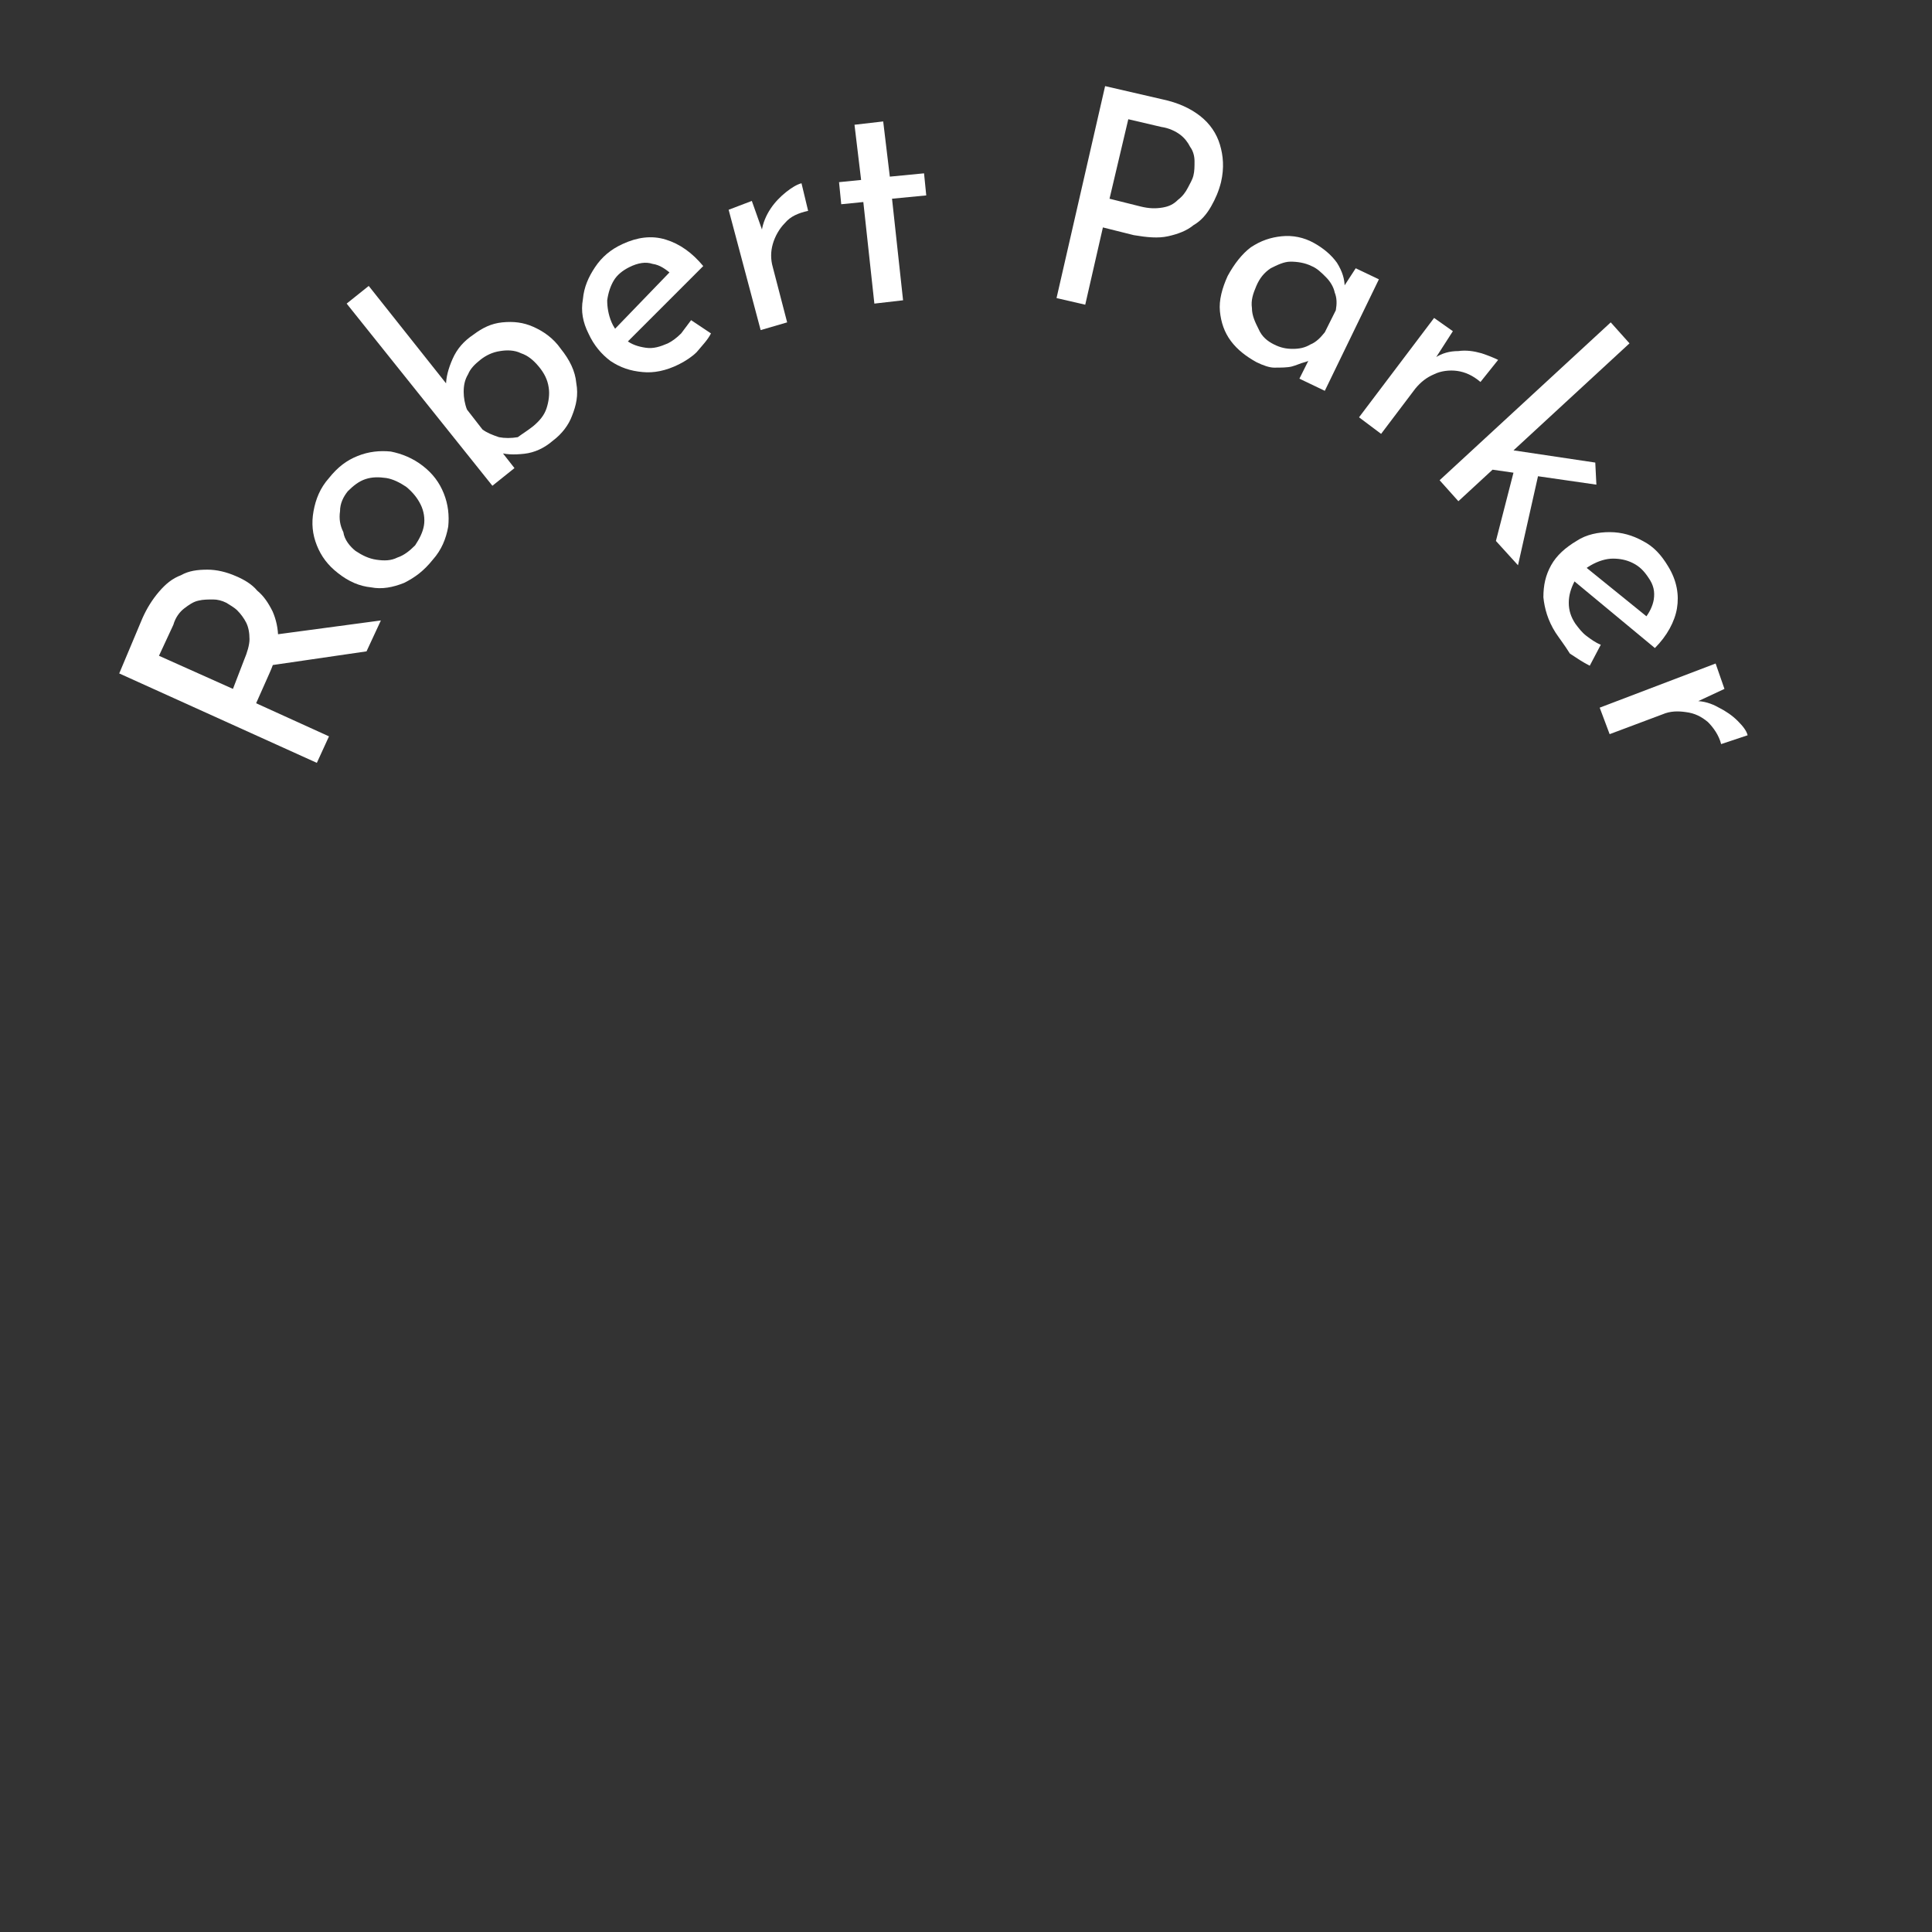 <?xml version="1.0" encoding="utf-8"?>
<!-- Generator: Adobe Illustrator 26.0.1, SVG Export Plug-In . SVG Version: 6.00 Build 0)  -->
<svg version="1.1" xmlns="http://www.w3.org/2000/svg" xmlns:xlink="http://www.w3.org/1999/xlink" x="0px" y="0px"
	 viewBox="0 0 175 175" style="enable-background:new 0 0 175 175;" xml:space="preserve">
<rect x="0" y="0" width="175" height="175" fill="#333333" stroke="none"/>
<style type="text/css">
	.st0{display:none;}
	.st1{display:inline;fill:#C29718;}
	.st2{fill:none;}
	.st3{display:inline;}
	.st4{fill:#FFFFFF;}
	.st5{display:inline;opacity:0.15;}
	.st6{fill:#C29718;}
	.st7{display:inline;fill:none;stroke:#FA0F0C;stroke-width:0.25;stroke-miterlimit:10;}
</style>
<g id="Hintergrund" class="st0">
	<circle class="st1" cx="87.5" cy="87.5" r="87.5"/>
</g>
<g id="Ebene_12">
	<circle class="st2" cx="87.5" cy="87.5" r="87.5"/>
</g>
<g id="Wine_Sprectator" class="st0">
	<g class="st3">
		<g>
			<path class="st4" d="M6,77.8l0.9-3L22.8,74l-0.3,0.4l-8.6-6.6l3.8-0.2l10.2,8.5L6,77.8z M8.7,68.7l0.7-2.5l15.9-1.3L25,65.4
				l-12.7-9l0.8-2.7l17.4,13.2L8.7,68.7z"/>
			<path class="st4" d="M20.9,50c-0.3-0.2-0.5-0.5-0.6-0.9c-0.1-0.4,0-0.8,0.2-1.1c0.2-0.3,0.5-0.5,0.9-0.7c0.4-0.1,0.8-0.1,1.1,0.1
				c0.4,0.2,0.6,0.5,0.6,0.9c0.1,0.4,0,0.8-0.2,1.1c-0.2,0.3-0.5,0.6-0.9,0.7C21.7,50.2,21.3,50.2,20.9,50z M24.5,51.9l1.3-2.2
				l9.6,5.8l-1.3,2.2L24.5,51.9z"/>
			<path class="st4" d="M30.3,43.4l2.2,1.7l-0.4-0.2c-0.4-0.8-0.5-1.7-0.4-2.6c0.2-0.9,0.6-1.8,1.3-2.7c0.7-0.8,1.5-1.2,2.4-1.4
				c0.9-0.1,1.8,0.2,2.5,0.8l6.3,5.4l-1.7,1.9L37,41.5c-0.5-0.4-1-0.6-1.5-0.6c-0.5,0-1,0.3-1.5,0.8c-0.4,0.5-0.7,1-0.7,1.7
				c-0.1,0.6,0,1.3,0.3,1.9c0.3,0.6,0.7,1.2,1.4,1.8l4,3.4l-1.7,1.9l-8.5-7.4L30.3,43.4z"/>
			<path class="st4" d="M51.2,39.2c-1,0.8-2.1,1.2-3.1,1.4c-1,0.1-2,0-3-0.4c-0.9-0.4-1.8-1.1-2.5-2c-0.7-0.9-1-1.9-1.1-2.9
				c-0.1-1.1,0.1-2.1,0.5-3.1c0.4-1,1.1-1.8,2-2.5c1.2-0.9,2.4-1.3,3.7-1.2c1.3,0.1,2.6,0.7,3.8,1.7L46,38.3l-1.4-0.8l4.4-6.8
				l-0.2,0.6c-0.5-0.4-1.1-0.5-1.8-0.6c-0.7,0-1.3,0.2-2,0.7c-0.6,0.4-0.9,0.9-1.2,1.5c-0.2,0.6-0.3,1.2-0.2,1.8
				c0.1,0.6,0.4,1.3,0.8,1.9c0.5,0.6,1,1.1,1.6,1.4c0.6,0.3,1.2,0.4,1.9,0.3c0.7-0.1,1.3-0.3,1.9-0.8c0.4-0.3,0.7-0.7,1-1.1
				c0.3-0.4,0.5-0.9,0.6-1.4l2,0.8c-0.2,0.6-0.5,1.3-1,1.9C52.2,38.3,51.7,38.8,51.2,39.2z"/>
			<path class="st4" d="M70.5,12.5c-0.7-0.1-1.5-0.2-2.4-0.2c-0.8,0-1.6,0.1-2.4,0.3c-1,0.3-1.7,0.8-2.2,1.4
				c-0.5,0.6-0.6,1.4-0.3,2.1c0.2,0.6,0.5,1,1,1.3c0.5,0.3,1.1,0.5,1.8,0.6c0.7,0.1,1.4,0.2,2.2,0.3c0.6,0,1.3,0.1,1.9,0.2
				c0.7,0.1,1.3,0.3,1.9,0.6c0.6,0.3,1.1,0.7,1.6,1.2c0.4,0.5,0.8,1.2,1.1,2.1c0.3,1,0.3,2,0.1,3c-0.3,1-0.8,1.8-1.6,2.6
				c-0.8,0.7-1.8,1.3-3.1,1.7c-0.8,0.2-1.6,0.4-2.4,0.4c-0.8,0-1.6,0-2.3-0.1c-0.7-0.1-1.4-0.3-2-0.5l0.5-2.3
				c0.5,0.2,1.1,0.3,1.7,0.4c0.6,0.1,1.2,0.2,1.9,0.1c0.6,0,1.2-0.1,1.8-0.3c0.6-0.2,1.2-0.5,1.7-0.8c0.5-0.4,0.9-0.9,1.1-1.4
				c0.2-0.6,0.3-1.2,0-2c-0.2-0.6-0.5-1.1-1-1.4c-0.5-0.3-1-0.6-1.7-0.7c-0.6-0.1-1.3-0.2-2-0.3c-0.7,0-1.3-0.1-2-0.2
				c-0.7-0.1-1.3-0.3-2-0.5c-0.6-0.2-1.2-0.6-1.7-1.1c-0.5-0.5-0.9-1.1-1.1-1.9c-0.3-1-0.3-1.9-0.1-2.8c0.3-0.9,0.7-1.7,1.5-2.3
				c0.7-0.7,1.6-1.2,2.7-1.5c1.2-0.4,2.3-0.5,3.4-0.5c1,0,1.9,0.1,2.8,0.3L70.5,12.5z"/>
			<path class="st4" d="M85.7,27.2c-0.9,0-1.7-0.1-2.5-0.5c-0.8-0.4-1.4-0.9-1.9-1.5l0.1-0.8l0.4,8.1l-2.5,0.1l-0.8-16.8l2.2-0.1
				l0.5,2.9l-0.3-0.8c0.5-0.7,1.2-1.3,2-1.8c0.8-0.5,1.7-0.7,2.8-0.8c1.1,0,2,0.2,2.9,0.6c0.9,0.5,1.6,1.1,2.1,2s0.8,1.9,0.9,3.2
				c0.1,1.2-0.2,2.3-0.6,3.2c-0.5,0.9-1.2,1.6-2.1,2.2C87.8,26.8,86.8,27.1,85.7,27.2z M85.1,25.2c0.7,0,1.4-0.2,2-0.6
				c0.6-0.4,1-0.8,1.4-1.5s0.5-1.3,0.5-2c0-0.8-0.2-1.4-0.6-2c-0.4-0.6-0.9-1-1.4-1.3c-0.6-0.3-1.2-0.4-1.9-0.4
				c-0.7,0-1.2,0.2-1.7,0.4c-0.5,0.3-0.9,0.6-1.3,1.1c-0.3,0.5-0.5,1-0.7,1.6l0.1,1.9c0.1,0.5,0.4,1,0.7,1.5s0.8,0.8,1.3,1
				C83.9,25.1,84.5,25.2,85.1,25.2z"/>
			<path class="st4" d="M99.2,28.2c-1.3-0.2-2.3-0.7-3.1-1.4c-0.8-0.7-1.4-1.5-1.7-2.5c-0.3-1-0.4-2-0.2-3.2c0.2-1.1,0.7-2,1.4-2.8
				c0.7-0.8,1.6-1.4,2.6-1.7c1-0.4,2.1-0.4,3.2-0.2c1.5,0.3,2.6,0.9,3.4,1.9c0.8,1,1.3,2.3,1.3,3.9l-9.7,1.5l-0.3-1.6l8-1.4
				l-0.6,0.3c-0.1-0.6-0.4-1.2-0.8-1.7c-0.4-0.5-1-0.9-1.8-1c-0.7-0.1-1.3-0.1-1.9,0.2c-0.6,0.2-1.1,0.6-1.5,1.1
				c-0.4,0.5-0.7,1.1-0.8,1.9c-0.1,0.7-0.1,1.4,0.1,2.1c0.2,0.6,0.6,1.2,1.1,1.6c0.5,0.4,1.1,0.7,1.8,0.8c0.5,0.1,1,0.1,1.5,0
				c0.5-0.1,1-0.2,1.4-0.5l0.8,2.1c-0.6,0.3-1.3,0.5-2,0.6C100.6,28.4,99.9,28.4,99.2,28.2z"/>
			<path class="st4" d="M116,32.2c-0.6,0.2-1.3,0.3-2.1,0.2c-0.7,0-1.4-0.2-2.1-0.5c-1.1-0.4-2-1.1-2.7-1.9
				c-0.7-0.8-1.1-1.7-1.3-2.7c-0.2-1,0-2.1,0.4-3.2c0.4-1.1,1.1-2,1.9-2.6c0.8-0.6,1.8-1,2.8-1.1c1-0.1,2,0,3,0.4
				c0.8,0.3,1.5,0.7,2.1,1.2c0.6,0.5,1,1,1.3,1.7l-1.8,1c-0.2-0.3-0.5-0.7-0.9-1.1c-0.4-0.4-0.8-0.7-1.4-0.9
				c-0.6-0.2-1.3-0.3-1.9-0.2c-0.6,0.1-1.2,0.4-1.7,0.8c-0.5,0.4-0.9,1-1.2,1.6c-0.3,0.7-0.3,1.3-0.3,2c0.1,0.7,0.3,1.3,0.8,1.8
				c0.4,0.5,1,0.9,1.7,1.2c0.4,0.2,0.9,0.3,1.3,0.3c0.4,0,0.8,0,1.2-0.1L116,32.2z"/>
			<path class="st4" d="M127,21.2l2.2,1.3l-2.6,4.3l2.6,1.6l-1,1.7l-2.6-1.6l-4.8,7.9l-2.2-1.3l4.8-7.9l-1.7-1.1l1-1.7l1.7,1.1
				L127,21.2z"/>
			<path class="st4" d="M128.6,42.5c-0.8-0.7-1.3-1.5-1.7-2.4c-0.3-0.9-0.4-1.9-0.2-2.9c0.2-1,0.8-2,1.6-2.9s1.8-1.6,2.8-1.9
				c1-0.3,2-0.4,3-0.1c1,0.2,1.9,0.7,2.6,1.4c0.8,0.7,1.3,1.5,1.5,2.3c0.2,0.8,0.2,1.6,0.1,2.4l-0.4,0.2l1.8-1.6l1.7,1.6l-7.6,8.3
				l-1.9-1.7l2-2.2l-0.2,0.7c-0.2,0.1-0.5,0.1-0.8,0.2c-0.4,0-0.8,0-1.3,0c-0.5,0-1-0.2-1.5-0.4C129.6,43.3,129.1,43,128.6,42.5z
				 M130.5,41.4c0.5,0.4,1,0.7,1.5,0.9c0.5,0.2,1.1,0.2,1.6,0.1c0.5-0.1,1.1-0.3,1.5-0.7l1.5-1.6c0.3-0.5,0.4-1,0.4-1.6
				c0-0.5-0.1-1.1-0.3-1.6c-0.2-0.5-0.6-1-1-1.4c-0.5-0.5-1.1-0.8-1.7-0.9c-0.6-0.1-1.3-0.1-1.9,0.1c-0.6,0.2-1.2,0.6-1.7,1.2
				c-0.5,0.5-0.8,1.1-1,1.8c-0.1,0.7-0.1,1.3,0.1,2C129.6,40.4,130,41,130.5,41.4z"/>
			<path class="st4" d="M149.6,40.9l1.5,2.1l-4,3l1.8,2.5l-1.6,1.2l-1.8-2.5l-7.4,5.5l-1.5-2.1l7.4-5.5l-1.2-1.6l1.6-1.2l1.2,1.6
				L149.6,40.9z"/>
			<path class="st4" d="M145.9,53.6c1-0.5,2-0.7,3.1-0.6c1,0.1,2,0.4,2.9,1.1c0.9,0.6,1.6,1.5,2.1,2.6c0.5,1.1,0.8,2.2,0.7,3.2
				c-0.1,1.1-0.4,2-1,2.9c-0.6,0.9-1.4,1.5-2.4,2c-1,0.5-2,0.7-3.1,0.6c-1-0.1-2-0.4-2.9-1c-0.9-0.6-1.6-1.4-2.1-2.6
				c-0.5-1.1-0.8-2.2-0.7-3.2c0-1.1,0.3-2,0.9-2.9C144,54.8,144.9,54.1,145.9,53.6z M147,55.9c-0.7,0.3-1.2,0.8-1.6,1.3
				c-0.4,0.6-0.6,1.1-0.7,1.8c-0.1,0.6,0,1.3,0.3,1.9c0.3,0.6,0.7,1.1,1.3,1.5s1.2,0.5,1.8,0.5c0.7,0,1.3-0.1,2-0.4
				c0.7-0.3,1.2-0.8,1.6-1.3c0.4-0.5,0.6-1.1,0.7-1.8c0.1-0.6,0-1.3-0.3-1.9c-0.3-0.6-0.7-1.1-1.3-1.4c-0.6-0.3-1.2-0.5-1.9-0.5
				C148.3,55.4,147.7,55.6,147,55.9z"/>
			<path class="st4" d="M158.3,68.9l-3.1,1.1l0.4-0.2c0.7,0.1,1.4,0.4,2,0.7c0.6,0.4,1.1,0.9,1.5,1.4c0.4,0.5,0.7,1,0.8,1.4
				l-2.5,0.6c-0.2-0.9-0.5-1.5-1.1-2.1s-1.2-0.9-1.9-1.1c-0.7-0.2-1.4-0.2-2.1,0l-5,1.4l-0.7-2.4l10.9-3L158.3,68.9z"/>
		</g>
	</g>
</g>
<g id="James_Suckling" class="st0">
	<g class="st3">
		<g>
			<path class="st4" d="M25.4,69.3c1.5,0.4,2.8,1.1,3.7,1.9c0.9,0.9,1.5,1.9,1.8,3.1c0.3,1.2,0.3,2.4,0,3.7l-2.5-0.7
				c0.3-1.2,0.1-2.4-0.5-3.4c-0.6-1-1.7-1.7-3.3-2.2L9.2,67.7l0.7-2.6L25.4,69.3z"/>
			<path class="st4" d="M32.4,62.2c-0.5,0.9-1.1,1.7-1.9,2.2c-0.8,0.6-1.7,0.9-2.7,0.9c-1,0.1-2.1-0.2-3.2-0.8
				c-1.1-0.6-2-1.3-2.6-2.2c-0.6-0.9-0.9-1.8-0.9-2.8c0-1,0.2-2,0.6-2.9c0.5-0.9,1.1-1.6,1.8-2.1c0.8-0.4,1.5-0.7,2.2-0.7l0.3,0.3
				l-2-1.3l1-2.1l10,5l-1.1,2.3l-2.6-1.3l0.7,0c0.1,0.2,0.2,0.4,0.4,0.8c0.1,0.4,0.2,0.8,0.3,1.2c0.1,0.5,0.1,1,0,1.5
				C32.9,61,32.7,61.6,32.4,62.2z M30.8,60.6c0.3-0.6,0.4-1.1,0.5-1.7c0-0.6-0.1-1.1-0.3-1.6c-0.2-0.5-0.6-0.9-1-1.3l-2-1
				c-0.5-0.1-1.1-0.1-1.6,0c-0.5,0.1-1,0.4-1.4,0.7c-0.4,0.4-0.8,0.8-1,1.3c-0.3,0.6-0.4,1.2-0.4,1.9c0,0.6,0.2,1.2,0.6,1.8
				c0.4,0.6,0.9,1,1.6,1.4c0.6,0.3,1.3,0.5,2,0.4c0.7,0,1.3-0.2,1.9-0.6C30.1,61.7,30.5,61.2,30.8,60.6z"/>
			<path class="st4" d="M30,43.8l2,1.6l-0.3-0.1c-0.3-0.9-0.4-1.8-0.3-2.7c0.2-0.9,0.6-1.7,1.3-2.5c0.4-0.4,0.9-0.8,1.4-1
				c0.5-0.2,1-0.3,1.5-0.3c0.5,0,1,0.2,1.4,0.5l0,0.2c-0.3-0.9-0.4-1.8-0.2-2.6c0.2-0.9,0.6-1.6,1.2-2.2c0.8-0.8,1.6-1.2,2.5-1.3
				c0.9,0,1.7,0.3,2.5,0.9L49,40l-1.7,1.9l-5.4-5.1c-0.4-0.4-0.9-0.6-1.3-0.7c-0.5-0.1-0.9,0.1-1.4,0.6c-0.4,0.5-0.7,1-0.8,1.7
				c-0.1,0.6,0,1.3,0.3,1.9c0.3,0.6,0.7,1.2,1.2,1.7l3.9,3.6l-1.7,1.9l-5.4-5.1c-0.4-0.4-0.9-0.6-1.4-0.7c-0.5-0.1-0.9,0.1-1.4,0.6
				c-0.4,0.5-0.7,1-0.8,1.7c-0.1,0.6,0,1.3,0.3,1.9c0.3,0.6,0.7,1.2,1.2,1.7l3.8,3.6l-1.7,1.9l-8.2-7.7L30,43.8z"/>
			<path class="st4" d="M56.4,36c-1.1,0.7-2.2,1-3.2,1c-1.1,0-2-0.2-2.9-0.7c-0.9-0.5-1.6-1.3-2.2-2.2c-0.6-0.9-0.8-2-0.8-3
				c0-1.1,0.3-2.1,0.8-3c0.5-0.9,1.3-1.7,2.3-2.3c1.3-0.8,2.5-1,3.8-0.8s2.5,0.9,3.6,2l-6.3,7.6l-1.3-1l5-6.3l-0.2,0.6
				c-0.5-0.4-1.1-0.7-1.7-0.8c-0.7-0.1-1.3,0-2,0.5c-0.6,0.4-1,0.8-1.3,1.4c-0.3,0.6-0.4,1.2-0.4,1.8c0,0.6,0.2,1.3,0.6,1.9
				c0.4,0.6,0.9,1.1,1.5,1.5c0.6,0.3,1.2,0.5,1.9,0.5c0.7,0,1.3-0.2,1.9-0.6c0.4-0.3,0.8-0.6,1.1-1s0.6-0.8,0.8-1.3l1.9,1
				c-0.3,0.6-0.7,1.2-1.1,1.8C57.5,35.2,57,35.7,56.4,36z"/>
			<path class="st4" d="M66.4,31.2c-0.7,0.3-1.5,0.4-2.3,0.4c-0.8,0-1.5-0.2-2.2-0.5l0.5-1.7c0.6,0.3,1.2,0.4,1.7,0.4
				c0.5,0,1,0,1.5-0.2c0.3-0.1,0.6-0.3,0.9-0.5c0.3-0.2,0.4-0.4,0.5-0.7c0.1-0.3,0.1-0.6,0-0.9c-0.1-0.4-0.4-0.6-0.7-0.8
				c-0.3-0.1-0.7-0.2-1.1-0.2c-0.4,0-0.9,0-1.4,0.1c-1,0-1.8-0.1-2.4-0.5c-0.6-0.3-1.1-0.9-1.4-1.6c-0.2-0.6-0.3-1.1-0.2-1.7
				c0.1-0.6,0.4-1.1,0.8-1.7c0.4-0.5,1.1-0.9,1.9-1.2c0.7-0.3,1.4-0.4,2.1-0.5c0.6,0,1.3,0.1,2,0.3l-0.4,1.8
				c-0.4-0.2-0.9-0.3-1.3-0.3c-0.5,0-0.9,0.1-1.2,0.2c-0.3,0.1-0.6,0.3-0.8,0.5c-0.2,0.2-0.4,0.4-0.5,0.6c-0.1,0.2-0.1,0.5,0,0.8
				c0.1,0.4,0.3,0.6,0.7,0.7c0.3,0.1,0.7,0.2,1.1,0.2c0.4,0,0.9,0,1.3,0c0.6,0,1.1,0,1.6,0.1c0.5,0.1,0.9,0.3,1.3,0.6
				c0.4,0.3,0.7,0.7,0.9,1.3c0.2,0.6,0.3,1.3,0.2,1.9c-0.1,0.6-0.4,1.2-0.9,1.8S67.3,30.8,66.4,31.2z"/>
			<path class="st4" d="M91.2,10.9c-0.7-0.3-1.4-0.6-2.2-0.8s-1.6-0.3-2.3-0.3c-1,0-1.9,0.3-2.5,0.8c-0.6,0.5-0.9,1.2-0.9,2
				c0,0.6,0.2,1.1,0.6,1.5c0.4,0.4,0.9,0.8,1.6,1.1c0.6,0.3,1.3,0.6,2.1,0.8c0.6,0.2,1.2,0.4,1.8,0.7c0.6,0.3,1.1,0.6,1.6,1.1
				c0.5,0.4,0.9,0.9,1.2,1.6c0.3,0.6,0.5,1.4,0.5,2.3c0,1-0.2,2-0.7,2.9c-0.5,0.9-1.2,1.5-2.2,2.1c-0.9,0.5-2.1,0.8-3.4,0.8
				c-0.8,0-1.7-0.1-2.5-0.2c-0.8-0.2-1.5-0.4-2.2-0.7c-0.7-0.3-1.3-0.6-1.8-1l1.1-2.1c0.4,0.3,0.9,0.6,1.5,0.8
				c0.6,0.3,1.2,0.5,1.8,0.6c0.6,0.1,1.2,0.2,1.8,0.2c0.6,0,1.2-0.1,1.8-0.4c0.6-0.2,1.1-0.6,1.5-1.1c0.4-0.5,0.6-1.1,0.6-1.9
				c0-0.6-0.2-1.2-0.6-1.6C89,19.6,88.5,19.3,88,19c-0.6-0.3-1.2-0.6-1.9-0.8c-0.6-0.2-1.3-0.4-1.9-0.7c-0.6-0.3-1.2-0.6-1.8-1
				c-0.5-0.4-1-0.9-1.3-1.5c-0.3-0.6-0.5-1.3-0.5-2.2c0-1,0.2-1.9,0.7-2.7c0.5-0.8,1.1-1.4,2-1.9c0.9-0.5,1.8-0.7,3-0.8
				c1.3,0,2.4,0.1,3.4,0.4c1,0.3,1.8,0.6,2.6,1.1L91.2,10.9z"/>
			<path class="st4" d="M98.9,28.6c-1-0.2-1.8-0.7-2.3-1.4s-0.7-1.6-0.5-2.6l1.7-8.1l2.5,0.5l-1.5,7.2c-0.1,0.6,0,1.1,0.2,1.6
				s0.7,0.8,1.4,0.9c0.6,0.1,1.2,0.1,1.7-0.2s1.1-0.7,1.5-1.2c0.4-0.6,0.7-1.2,0.9-2l1.1-5.1l2.5,0.5l-2.3,11l-2.3-0.5l0.4-2.7
				l0.1,0.5c-0.3,0.4-0.8,0.8-1.3,1.1c-0.5,0.3-1.1,0.5-1.7,0.6C100.2,28.7,99.6,28.7,98.9,28.6z"/>
			<path class="st4" d="M117.7,33.4c-0.6,0.2-1.3,0.2-2.1,0.2c-0.7-0.1-1.4-0.2-2.1-0.5c-1.1-0.5-2-1.1-2.6-2
				c-0.7-0.8-1-1.7-1.2-2.8c-0.1-1,0-2.1,0.5-3.2c0.5-1.1,1.1-1.9,2-2.5c0.9-0.6,1.8-0.9,2.8-1c1-0.1,2,0.1,3,0.5
				c0.8,0.4,1.5,0.8,2.1,1.3c0.6,0.5,1,1.1,1.3,1.7l-1.8,1c-0.2-0.3-0.5-0.7-0.8-1.1c-0.4-0.4-0.8-0.7-1.3-0.9
				c-0.6-0.3-1.2-0.4-1.9-0.3c-0.6,0.1-1.2,0.3-1.7,0.7c-0.5,0.4-0.9,0.9-1.2,1.6c-0.3,0.6-0.4,1.3-0.3,2c0.1,0.7,0.3,1.3,0.7,1.8
				c0.4,0.5,0.9,1,1.6,1.3c0.4,0.2,0.9,0.3,1.3,0.3c0.4,0,0.8,0,1.2-0.1L117.7,33.4z"/>
			<path class="st4" d="M119.3,35.6l12-17.2l2.1,1.5l-12,17.2L119.3,35.6z M122.8,33.6l1.2-2.1l8.7-0.6l0.5,2L122.8,33.6z
				 M127.9,32.4l0,9l-2.4-1.7l0.3-7.1L127.9,32.4z"/>
			<path class="st4" d="M144,28.1l1.8,1.8L131.3,45l-1.8-1.8L144,28.1z"/>
			<path class="st4" d="M142.5,40.6l1.7,1.9l-8.5,7.3l-1.7-1.9L142.5,40.6z M145.5,37.8c0.3-0.3,0.7-0.4,1.1-0.3
				c0.4,0.1,0.7,0.2,1,0.5c0.2,0.3,0.4,0.6,0.4,1c0,0.4-0.2,0.7-0.5,1c-0.3,0.3-0.7,0.4-1.1,0.3s-0.7-0.2-1-0.5
				c-0.2-0.3-0.4-0.6-0.4-1C145,38.4,145.2,38.1,145.5,37.8z"/>
			<path class="st4" d="M148.8,48.7l-2.2,1.6l0.3-0.3c0.9-0.1,1.8,0,2.6,0.5c0.8,0.4,1.5,1.1,2.1,2.1c0.5,0.9,0.7,1.8,0.5,2.7
				c-0.2,0.9-0.7,1.6-1.5,2.1l-7.1,4.3l-1.3-2.2l6.4-3.8c0.5-0.3,0.8-0.7,1-1.2c0.2-0.5,0.1-1-0.3-1.6c-0.3-0.5-0.8-0.9-1.4-1.2
				c-0.6-0.3-1.2-0.4-1.9-0.3c-0.7,0.1-1.4,0.3-2.1,0.7l-4.5,2.7l-1.3-2.2l9.6-5.8L148.8,48.7z"/>
			<path class="st4" d="M141.3,71.5c-0.3-0.8-0.4-1.5-0.4-2.2c0-0.7,0.1-1.3,0.2-1.9c0.2-0.6,0.4-1.2,0.6-1.8l2.1,0.9
				c-0.3,0.7-0.6,1.4-0.7,2.1c-0.1,0.7,0,1.4,0.2,2.1c0.3,0.8,0.6,1.5,1.1,1.9c0.4,0.5,0.9,0.8,1.5,0.9c0.6,0.1,1.1,0.1,1.8-0.1
				l2.9-0.9l-0.4,0.4c-0.8-0.1-1.6-0.4-2.4-1.1c-0.8-0.6-1.3-1.5-1.7-2.7c-0.3-1-0.3-1.9-0.1-2.9c0.2-1,0.7-1.9,1.4-2.6
				c0.7-0.8,1.6-1.3,2.6-1.7c1.1-0.4,2.2-0.4,3.2-0.2c1,0.2,1.9,0.7,2.7,1.4c0.8,0.7,1.3,1.5,1.6,2.5c0.3,0.9,0.4,1.9,0.2,2.8
				c-0.1,0.9-0.4,1.6-0.9,2.2l-0.5,0l2.1-0.4l0.7,2.2l-10.8,3.4c-1,0.3-1.9,0.3-2.9,0.1c-0.9-0.2-1.8-0.7-2.6-1.5
				C142.2,73.8,141.7,72.7,141.3,71.5z M150.8,64.4c-0.7,0.2-1.3,0.6-1.7,1.1c-0.5,0.5-0.8,1.1-0.9,1.8c-0.2,0.7-0.1,1.3,0.1,2
				c0.2,0.6,0.5,1.2,0.9,1.6c0.4,0.4,0.9,0.8,1.4,1c0.5,0.2,1.1,0.3,1.6,0.3l2.1-0.7c0.5-0.3,0.8-0.7,1.1-1.2c0.3-0.5,0.4-1,0.5-1.6
				s0-1.2-0.2-1.8c-0.2-0.7-0.6-1.2-1.1-1.7c-0.5-0.5-1.1-0.8-1.7-0.9C152.3,64.1,151.6,64.1,150.8,64.4z"/>
		</g>
	</g>
</g>
<g id="Robert_Parker">
	<g>
		<path class="st4" d="M12.9,56c0.4-0.9,0.9-1.7,1.5-2.4c0.6-0.7,1.2-1.2,2-1.5c0.7-0.4,1.5-0.5,2.4-0.5c0.8,0,1.7,0.2,2.6,0.6
			c0.7,0.3,1.4,0.7,1.9,1.3c0.6,0.5,1,1.1,1.4,1.9c0.3,0.7,0.5,1.5,0.5,2.5c0,0.9-0.3,2-0.8,3.1l-1.2,2.7l6.6,3l-1.1,2.4l-17.9-8.1
			L12.9,56z M22.1,59.8c0.3-0.7,0.5-1.4,0.5-1.9c0-0.6-0.1-1.1-0.3-1.5c-0.2-0.4-0.5-0.8-0.8-1.1c-0.3-0.3-0.7-0.5-1-0.7
			c-0.4-0.2-0.8-0.3-1.2-0.3c-0.4,0-0.9,0-1.3,0.1c-0.5,0.1-0.9,0.4-1.3,0.7c-0.4,0.3-0.8,0.8-1,1.5l-1.3,2.8l6.7,3L22.1,59.8z
			 M24.8,57.5l9.7-1.3L33.2,59l-9.6,1.4L24.8,57.5z"/>
		<path class="st4" d="M30.6,51.9c-0.9-0.7-1.5-1.5-1.9-2.5c-0.4-1-0.5-2-0.3-3.1c0.2-1.1,0.6-2.1,1.4-3c0.8-1,1.6-1.6,2.6-2
			c1-0.4,2-0.5,3-0.4c1,0.2,2,0.6,2.9,1.3c0.9,0.7,1.5,1.5,1.9,2.5c0.4,1,0.5,2,0.4,3c-0.2,1.1-0.6,2.1-1.4,3
			c-0.8,1-1.6,1.6-2.6,2.1c-1,0.4-2,0.6-3,0.4C32.6,53.1,31.6,52.7,30.6,51.9z M32.2,49.9c0.6,0.4,1.2,0.7,1.9,0.8
			c0.7,0.1,1.3,0.1,1.9-0.2c0.6-0.2,1.1-0.6,1.6-1.1c0.4-0.6,0.7-1.2,0.8-1.8c0.1-0.6,0-1.3-0.3-1.9c-0.3-0.6-0.7-1.1-1.3-1.6
			c-0.6-0.4-1.2-0.7-1.8-0.8c-0.7-0.1-1.3-0.1-1.9,0.1c-0.6,0.2-1.1,0.6-1.6,1.1c-0.4,0.5-0.7,1.1-0.7,1.8c-0.1,0.7,0,1.3,0.3,1.9
			C31.2,48.9,31.7,49.5,32.2,49.9z"/>
		<path class="st4" d="M50.1,39.9c-0.8,0.7-1.7,1.1-2.6,1.2c-0.9,0.1-1.8,0.1-2.5-0.2l-0.2-0.8l1.8,2.3l-2,1.6L31.4,27.5l2-1.6
			l7.7,9.7l-0.7-0.7c0-0.7,0.2-1.5,0.6-2.4s1-1.6,1.9-2.2c0.8-0.6,1.6-1,2.6-1.1c1-0.1,1.9,0,2.8,0.4c0.9,0.4,1.8,1,2.5,2
			c0.8,1,1.3,2,1.4,3.1c0.2,1.1,0,2-0.4,3C51.5,38.5,50.9,39.3,50.1,39.9z M48.3,38.6c0.6-0.5,1-1,1.2-1.6c0.2-0.6,0.3-1.3,0.2-1.9
			c-0.1-0.7-0.4-1.3-0.9-1.9c-0.5-0.6-1-1-1.6-1.2c-0.6-0.3-1.3-0.3-1.9-0.2c-0.7,0.1-1.3,0.4-1.8,0.8c-0.5,0.4-0.9,0.8-1.1,1.3
			c-0.3,0.5-0.4,1-0.4,1.6c0,0.5,0.1,1.1,0.3,1.6l1.4,1.8c0.4,0.3,0.9,0.5,1.5,0.7c0.5,0.1,1.1,0.1,1.7,0
			C47.3,39.3,47.8,39,48.3,38.6z"/>
		<path class="st4" d="M61.5,33c-1.2,0.6-2.3,0.8-3.3,0.7c-1.1-0.1-2-0.4-2.9-1c-0.8-0.6-1.5-1.4-2-2.5c-0.5-1-0.7-2-0.5-3.1
			c0.1-1.1,0.5-2,1.1-2.9c0.6-0.9,1.4-1.6,2.5-2.1c1.3-0.6,2.6-0.8,3.9-0.4c1.3,0.4,2.4,1.2,3.4,2.4l-7,7L55.5,30l5.6-5.8l-0.3,0.6
			c-0.5-0.4-1-0.8-1.7-0.9c-0.6-0.2-1.3-0.1-2.1,0.3c-0.6,0.3-1.1,0.7-1.4,1.2c-0.3,0.5-0.5,1.1-0.6,1.8c0,0.6,0.1,1.3,0.4,2
			c0.3,0.7,0.8,1.2,1.3,1.6c0.5,0.4,1.1,0.6,1.8,0.7c0.7,0.1,1.3-0.1,2-0.4c0.4-0.2,0.8-0.5,1.2-0.9c0.3-0.4,0.6-0.8,0.9-1.2
			l1.8,1.2c-0.3,0.6-0.8,1.1-1.3,1.7C62.7,32.3,62.1,32.7,61.5,33z"/>
		<path class="st4" d="M68.1,18.2l1.1,3.1L69,20.9c0.1-0.7,0.4-1.4,0.8-2c0.4-0.6,0.9-1.1,1.4-1.5c0.5-0.4,1-0.7,1.4-0.8l0.6,2.5
			c-0.9,0.2-1.6,0.5-2.1,1.1c-0.5,0.5-0.9,1.2-1.1,1.9c-0.2,0.7-0.2,1.4,0,2.1l1.3,5l-2.4,0.7l-2.9-10.9L68.1,18.2z"/>
		<path class="st4" d="M77.4,11.3L80,11l0.6,5l3.1-0.3l0.2,2l-3.1,0.3l1,9.2l-2.6,0.3l-1-9.2l-2,0.2l-0.2-2l2-0.2L77.4,11.3z"/>
		<path class="st4" d="M105.3,9c1.4,0.3,2.5,0.8,3.4,1.5c0.9,0.7,1.5,1.6,1.8,2.6c0.3,1,0.4,2.1,0.1,3.4c-0.2,0.8-0.5,1.5-0.9,2.2
			c-0.4,0.7-0.9,1.3-1.6,1.7c-0.6,0.5-1.4,0.8-2.3,1c-0.9,0.2-1.9,0.1-3.1-0.1l-2.8-0.7l-1.6,7L95.7,27l4.4-19.2L105.3,9z
			 M103.3,18.7c0.8,0.2,1.4,0.2,2,0.1c0.6-0.1,1-0.3,1.4-0.7c0.4-0.3,0.7-0.7,0.9-1.1c0.2-0.4,0.4-0.7,0.5-1.1
			c0.1-0.4,0.1-0.8,0.1-1.3c0-0.4-0.1-0.9-0.4-1.3c-0.2-0.4-0.5-0.8-0.9-1.1c-0.4-0.3-1-0.6-1.7-0.7l-3-0.7l-1.7,7.2L103.3,18.7z"/>
		<path class="st4" d="M113.8,32.8c-0.9-0.5-1.7-1.1-2.3-1.9c-0.6-0.8-0.9-1.7-1-2.7c-0.1-1,0.2-2.1,0.7-3.2c0.6-1.1,1.3-2,2.1-2.6
			c0.9-0.6,1.8-0.9,2.8-1c1-0.1,2,0.1,2.9,0.6c0.9,0.5,1.6,1.1,2.1,1.8c0.5,0.8,0.7,1.5,0.7,2.2l-0.3,0.3l1.3-2l2.1,1l-4.9,10.1
			l-2.3-1.1l1.3-2.6l0,0.7c-0.2,0.1-0.4,0.3-0.8,0.4c-0.4,0.1-0.8,0.3-1.2,0.4s-1,0.1-1.6,0.1C115,33.3,114.4,33.1,113.8,32.8z
			 M115.4,31.2c0.6,0.3,1.1,0.4,1.7,0.4c0.6,0,1.1-0.1,1.6-0.4c0.5-0.2,0.9-0.6,1.3-1.1l1-2c0.1-0.6,0.1-1.1-0.1-1.6
			c-0.1-0.5-0.4-1-0.8-1.4c-0.4-0.4-0.8-0.8-1.3-1c-0.6-0.3-1.3-0.4-1.9-0.4c-0.6,0-1.2,0.3-1.8,0.6c-0.6,0.4-1,0.9-1.3,1.6
			c-0.3,0.7-0.5,1.3-0.4,2c0,0.7,0.3,1.3,0.6,1.9C114.3,30.5,114.8,30.9,115.4,31.2z"/>
		<path class="st4" d="M131.6,30l-1.8,2.8l0.2-0.4c0.6-0.4,1.3-0.6,2.1-0.6c0.7-0.1,1.4,0,2.1,0.2c0.6,0.2,1.1,0.4,1.5,0.6l-1.6,2
			c-0.7-0.6-1.4-0.9-2.1-1c-0.7-0.1-1.5,0-2.1,0.3c-0.7,0.3-1.2,0.7-1.7,1.3l-3.1,4.1l-2-1.5l6.8-9L131.6,30z"/>
		<path class="st4" d="M130.4,43.5l15.5-14.3l1.7,1.9l-15.5,14.3L130.4,43.5z M134.2,42.4l1.6-1.8l8.7,1.3l0.1,2L134.2,42.4z
			 M139.5,42.3l-2,8.9l-2-2.2l1.8-7L139.5,42.3z"/>
		<path class="st4" d="M140.9,57.3c-0.7-1.1-1-2.2-1.1-3.2c0-1.1,0.2-2,0.7-2.9c0.5-0.9,1.3-1.6,2.3-2.2c0.9-0.6,2-0.8,3-0.8
			c1.1,0,2.1,0.3,3,0.8c1,0.5,1.7,1.3,2.3,2.3c0.8,1.3,1,2.6,0.8,3.8s-0.9,2.5-2,3.6l-7.6-6.3l1-1.3l6.3,5.1l-0.6-0.2
			c0.4-0.5,0.7-1.1,0.8-1.7c0.1-0.7,0-1.3-0.5-2c-0.4-0.6-0.8-1-1.4-1.3s-1.2-0.4-1.8-0.4s-1.3,0.2-2,0.6c-0.7,0.4-1.2,0.9-1.5,1.5
			c-0.3,0.6-0.5,1.2-0.5,1.9c0,0.7,0.2,1.3,0.6,1.9c0.3,0.4,0.6,0.8,1,1.1c0.4,0.3,0.8,0.6,1.3,0.8l-1,1.9c-0.6-0.3-1.2-0.7-1.8-1.1
			C141.7,58.4,141.3,57.9,140.9,57.3z"/>
		<path class="st4" d="M156.2,62.4l-3,1.4l0.4-0.3c0.7,0,1.4,0.2,2.1,0.6c0.6,0.3,1.2,0.7,1.7,1.2c0.5,0.5,0.8,0.9,0.9,1.3l-2.4,0.8
			c-0.2-0.8-0.7-1.5-1.2-2c-0.6-0.5-1.2-0.8-2-0.9c-0.7-0.1-1.4-0.1-2.1,0.2l-4.8,1.8l-0.9-2.4l10.5-4L156.2,62.4z"/>
	</g>
</g>
<g id="Wine_Enthusiast" class="st0">
	<g class="st3">
		<path class="st4" d="M6.1,79.6l0.8-3l15.8-1.1l-0.3,0.4l-8.7-6.4l3.7-0.2l10.3,8.2L6.1,79.6z M8.6,70.5L9.3,68l15.8-1.6l-0.3,0.5
			L12,58.1l0.8-2.7l17.6,12.8L8.6,70.5z"/>
		<path class="st4" d="M20.2,52c-0.3-0.2-0.6-0.5-0.6-0.9c-0.1-0.4,0-0.8,0.2-1.1c0.2-0.3,0.5-0.6,0.9-0.7c0.4-0.1,0.8-0.1,1.1,0.1
			c0.4,0.2,0.6,0.5,0.7,0.9c0.1,0.4,0,0.8-0.2,1.1c-0.2,0.3-0.5,0.6-0.9,0.7C20.9,52.2,20.5,52.2,20.2,52z M23.8,53.9l1.3-2.2
			l9.7,5.6l-1.3,2.2L23.8,53.9z"/>
		<path class="st4" d="M29.3,45.2l2.2,1.6l-0.4-0.2c-0.4-0.8-0.6-1.7-0.4-2.6c0.1-0.9,0.5-1.8,1.2-2.7c0.7-0.8,1.4-1.3,2.4-1.4
			c0.9-0.1,1.8,0.1,2.5,0.7l6.4,5.2l-1.6,2l-5.8-4.7c-0.5-0.4-1-0.5-1.5-0.5c-0.5,0-1,0.3-1.4,0.8c-0.4,0.5-0.6,1.1-0.7,1.7
			s0.1,1.3,0.4,1.9c0.3,0.6,0.8,1.2,1.4,1.7l4.1,3.3l-1.6,2L27.8,47L29.3,45.2z"/>
		<path class="st4" d="M49.9,40.5c-1,0.8-2,1.3-3.1,1.4c-1,0.2-2,0.1-3-0.3c-1-0.4-1.8-1-2.5-1.9c-0.7-0.9-1.1-1.8-1.2-2.9
			c-0.1-1.1,0-2.1,0.4-3.1c0.4-1,1.1-1.9,2-2.6c1.2-0.9,2.4-1.3,3.7-1.3c1.3,0.1,2.6,0.6,3.8,1.6l-5.3,8.3l-1.4-0.8l4.2-6.9
			l-0.2,0.6c-0.5-0.3-1.1-0.5-1.8-0.5c-0.7,0-1.3,0.2-2,0.7c-0.5,0.4-0.9,0.9-1.1,1.5c-0.2,0.6-0.3,1.2-0.2,1.8
			c0.1,0.6,0.4,1.3,0.9,1.8c0.5,0.6,1,1,1.6,1.3c0.6,0.3,1.3,0.4,1.9,0.3c0.7-0.1,1.3-0.4,1.8-0.8c0.4-0.3,0.7-0.7,0.9-1.1
			c0.2-0.4,0.4-0.9,0.6-1.4l2.1,0.8c-0.2,0.6-0.5,1.3-0.9,1.9C50.9,39.5,50.5,40,49.9,40.5z"/>
		<path class="st4" d="M58,13l12.2-3.8l0.7,2.4l-9.6,3l1.8,5.7l8.6-2.7l0.8,2.4l-8.6,2.7l1.8,5.8l10-3.1l0.7,2.4l-12.5,3.9L58,13z"
			/>
		<path class="st4" d="M80.8,16.2l0.3,2.7L81,18.5c0.3-0.8,0.8-1.5,1.6-2.1s1.7-0.8,2.8-0.9c1-0.1,1.9,0.2,2.6,0.8
			c0.7,0.6,1.1,1.4,1.2,2.4l0.5,8.3l-2.5,0.1l-0.4-7.4c-0.1-0.6-0.3-1.1-0.6-1.4s-0.9-0.5-1.6-0.5c-0.6,0-1.2,0.2-1.7,0.6
			c-0.5,0.4-0.9,0.9-1.2,1.6c-0.3,0.6-0.4,1.4-0.3,2.2l0.3,5.2l-2.5,0.1l-0.6-11.2L80.8,16.2z"/>
		<path class="st4" d="M96.4,11.5l2.6,0.3l-0.7,4.9l3,0.4l-0.3,2l-3-0.4l-1.2,9.1l-2.5-0.3l1.2-9.1l-2-0.3l0.3-2l2,0.3L96.4,11.5z"
			/>
		<path class="st4" d="M102,28.6l6.5-19.9l2.4,0.8l-3.8,11.7l0.1-0.5c0.6-0.6,1.3-1,2.2-1.2c0.9-0.2,1.9-0.2,2.9,0.2
			c1,0.3,1.7,0.9,2.2,1.7c0.5,0.8,0.5,1.7,0.2,2.6l-2.6,7.9l-2.4-0.8L112,24c0.2-0.6,0.2-1.1,0-1.6c-0.2-0.5-0.6-0.8-1.3-1
			c-0.6-0.2-1.2-0.2-1.8,0c-0.6,0.2-1.2,0.5-1.7,1c-0.5,0.5-0.8,1.1-1.1,1.9l-1.6,5L102,28.6z"/>
		<path class="st4" d="M118,35.5c-0.9-0.5-1.5-1.2-1.7-2.1c-0.2-0.9-0.1-1.7,0.4-2.6l4.3-7.1l2.2,1.3l-3.8,6.3
			c-0.3,0.5-0.4,1-0.3,1.5c0.1,0.5,0.4,0.9,1,1.3c0.5,0.3,1.1,0.4,1.7,0.4s1.2-0.3,1.8-0.7c0.6-0.4,1.1-0.9,1.5-1.6l2.7-4.5l2.2,1.3
			l-5.8,9.6l-2-1.2l1.2-2.5l-0.1,0.5c-0.5,0.3-1,0.5-1.6,0.7c-0.6,0.1-1.2,0.1-1.8,0C119.2,36.1,118.6,35.9,118,35.5z"/>
		<path class="st4" d="M129,43.2c-0.6-0.5-1.1-1.2-1.4-1.9c-0.4-0.7-0.5-1.4-0.5-2.2l1.8-0.4c0.1,0.7,0.2,1.2,0.4,1.7
			c0.2,0.5,0.5,0.9,0.9,1.2c0.3,0.2,0.5,0.4,0.8,0.6c0.3,0.1,0.6,0.2,0.9,0.2c0.3,0,0.5-0.2,0.8-0.4c0.3-0.3,0.4-0.6,0.4-1
			c0-0.3-0.2-0.7-0.4-1.1c-0.2-0.4-0.4-0.8-0.7-1.2c-0.5-0.8-0.7-1.6-0.7-2.4c0-0.7,0.3-1.4,0.8-2c0.4-0.4,0.9-0.8,1.4-0.9
			c0.6-0.2,1.2-0.2,1.8,0c0.7,0.2,1.3,0.5,1.9,1.1c0.6,0.5,1,1.1,1.4,1.6s0.5,1.2,0.6,1.9l-1.8,0.5c0-0.5-0.1-0.9-0.3-1.3
			c-0.2-0.4-0.5-0.8-0.7-1c-0.2-0.2-0.5-0.4-0.8-0.5c-0.3-0.1-0.5-0.2-0.8-0.1c-0.3,0-0.5,0.1-0.7,0.4c-0.3,0.3-0.4,0.6-0.3,0.9
			c0,0.3,0.2,0.7,0.4,1.1c0.2,0.4,0.4,0.8,0.6,1.1c0.3,0.5,0.5,1,0.6,1.5c0.1,0.5,0.2,1,0.1,1.4c-0.1,0.5-0.3,0.9-0.7,1.4
			c-0.4,0.5-1,0.8-1.6,1.1c-0.6,0.2-1.3,0.2-2,0C130.4,44.2,129.7,43.8,129,43.2z"/>
		<path class="st4" d="M142.8,40.9l1.6,1.9l-8.6,7.2l-1.6-1.9L142.8,40.9z M145.8,38.2c0.3-0.3,0.7-0.3,1.1-0.3
			c0.4,0.1,0.7,0.2,1,0.5s0.4,0.6,0.4,1c0,0.4-0.2,0.7-0.5,1c-0.3,0.3-0.7,0.4-1.1,0.3c-0.4-0.1-0.7-0.2-1-0.5
			c-0.2-0.3-0.4-0.6-0.4-1.1C145.3,38.8,145.5,38.4,145.8,38.2z"/>
		<path class="st4" d="M140.4,57c-0.5-0.9-0.8-1.8-0.9-2.8c0-1,0.2-1.9,0.7-2.8c0.5-0.9,1.3-1.6,2.4-2.3c1.1-0.6,2.2-1,3.2-1
			c1,0,2,0.3,2.9,0.8c0.9,0.5,1.6,1.2,2.1,2.1c0.5,0.9,0.8,1.8,0.7,2.7c0,0.9-0.3,1.6-0.6,2.3l-0.4,0.1l2.2-1l1.2,2l-9.7,5.7
			l-1.3-2.2l2.5-1.5l-0.4,0.6c-0.2,0-0.5,0-0.9-0.1c-0.4-0.1-0.8-0.2-1.2-0.4c-0.4-0.2-0.9-0.5-1.3-0.8
			C141.1,58,140.7,57.5,140.4,57z M142.5,56.5c0.3,0.5,0.7,1,1.2,1.3c0.5,0.3,1,0.5,1.5,0.6c0.5,0.1,1.1,0,1.7-0.2l1.9-1.1
			c0.4-0.4,0.7-0.9,0.8-1.4c0.2-0.5,0.2-1.1,0.2-1.6c-0.1-0.5-0.2-1.1-0.5-1.6c-0.3-0.6-0.8-1-1.4-1.4c-0.6-0.3-1.2-0.5-1.8-0.5
			c-0.7,0-1.3,0.2-2,0.6c-0.6,0.4-1.1,0.8-1.4,1.4c-0.3,0.6-0.5,1.2-0.5,1.9C142,55.3,142.2,55.9,142.5,56.5z"/>
		<path class="st4" d="M146.1,69c-0.3-0.8-0.4-1.5-0.3-2.3c0-0.8,0.2-1.5,0.6-2.2l1.7,0.5c-0.3,0.6-0.4,1.2-0.5,1.7
			c-0.1,0.5,0,1,0.1,1.5c0.1,0.3,0.3,0.6,0.5,0.9c0.2,0.3,0.4,0.4,0.7,0.6c0.3,0.1,0.6,0.1,0.9,0c0.4-0.1,0.7-0.4,0.8-0.7
			c0.1-0.3,0.2-0.7,0.2-1.1c0-0.4,0-0.9,0-1.4c0-1,0.2-1.8,0.5-2.4c0.4-0.6,0.9-1.1,1.6-1.3c0.6-0.2,1.1-0.2,1.7-0.1
			c0.6,0.1,1.1,0.4,1.6,0.9s0.9,1.1,1.2,1.9c0.2,0.7,0.4,1.4,0.4,2.1c0,0.6-0.1,1.3-0.4,2l-1.8-0.4c0.2-0.4,0.3-0.9,0.4-1.3
			c0-0.5,0-0.9-0.1-1.2c-0.1-0.3-0.2-0.6-0.4-0.8c-0.2-0.2-0.4-0.4-0.6-0.5c-0.2-0.1-0.5-0.1-0.8,0c-0.4,0.1-0.6,0.3-0.7,0.6
			c-0.1,0.3-0.2,0.7-0.2,1.1c0,0.4,0,0.9,0,1.3c0,0.6,0,1.1-0.1,1.6c-0.1,0.5-0.3,0.9-0.6,1.3c-0.3,0.4-0.7,0.7-1.3,0.9
			c-0.6,0.2-1.3,0.3-1.9,0.1c-0.6-0.1-1.2-0.4-1.7-0.9C146.8,70.7,146.4,70,146.1,69z"/>
		<path class="st4" d="M164.3,74.1l0.4,2.5l-4.9,0.8l0.5,3l-1.9,0.3l-0.5-3l-9,1.6l-0.4-2.5l9-1.6l-0.3-2l1.9-0.3l0.3,2L164.3,74.1z
			"/>
	</g>
</g>
<g id="Gault_Millau" class="st0">
	<g class="st3">
		<path class="st4" d="M37.5,49.4c0.1,0.4,0.1,0.8,0,1.3s-0.2,1.1-0.3,1.7c-0.1,0.6-0.3,1.2-0.6,1.8s-0.5,1.1-0.8,1.6
			c-0.8,1.3-1.8,2.4-2.8,3.3c-1.1,0.8-2.2,1.4-3.4,1.7c-1.2,0.3-2.4,0.4-3.7,0.2c-1.3-0.2-2.5-0.7-3.6-1.4c-1.4-0.9-2.6-1.8-3.4-3
			c-0.8-1.1-1.4-2.3-1.7-3.6c-0.3-1.3-0.3-2.5-0.1-3.8c0.2-1.3,0.7-2.5,1.4-3.6c0.6-1,1.3-1.8,2-2.5c0.7-0.7,1.5-1.3,2.2-1.7l1.6,2
			c-0.4,0.2-0.8,0.5-1.2,0.9c-0.4,0.4-0.9,0.7-1.2,1.2c-0.4,0.4-0.7,0.8-0.9,1.2c-0.6,1-1,2-1.2,3c-0.2,1-0.2,1.9,0.1,2.9
			c0.2,0.9,0.6,1.8,1.2,2.6c0.6,0.8,1.4,1.5,2.4,2.1c0.9,0.5,1.8,0.9,2.8,1c1,0.2,1.9,0.1,2.8-0.2c0.9-0.3,1.7-0.7,2.5-1.3
			c0.8-0.6,1.4-1.4,2-2.4c0.3-0.6,0.6-1.1,0.8-1.8c0.2-0.6,0.3-1.2,0.3-1.7l-3.3-2l-2,3.3L27.4,51l3.4-5.6L37.5,49.4z"/>
		<path class="st4" d="M44.8,45c-0.8,0.7-1.6,1.2-2.5,1.5c-0.9,0.3-1.9,0.2-2.9,0c-1-0.3-1.9-0.9-2.8-1.8s-1.4-1.9-1.7-2.9
			c-0.2-1-0.2-2,0.1-3c0.3-1,0.8-1.8,1.6-2.5c0.8-0.7,1.6-1.2,2.4-1.3c0.9-0.2,1.6-0.1,2.4,0.1l0.2,0.4l-1.4-1.9l1.7-1.6l7.7,8.2
			l-1.8,1.7l-2-2.1l0.7,0.3c0.1,0.2,0.1,0.5,0.1,0.9c0,0.4,0,0.8-0.1,1.3c-0.1,0.5-0.3,1-0.5,1.5C45.7,44,45.3,44.5,44.8,45z
			 M43.9,43c0.5-0.4,0.8-0.9,1-1.4c0.2-0.5,0.3-1.1,0.2-1.6c-0.1-0.5-0.2-1.1-0.5-1.6l-1.5-1.6c-0.5-0.3-1-0.5-1.5-0.5
			c-0.5,0-1.1,0-1.6,0.2c-0.5,0.2-1,0.5-1.4,0.9c-0.5,0.5-0.8,1-1,1.6c-0.2,0.6-0.2,1.3,0,1.9c0.2,0.7,0.5,1.3,1,1.8
			c0.5,0.5,1.1,0.9,1.7,1.1c0.7,0.2,1.3,0.2,2,0.1C42.8,43.7,43.4,43.4,43.9,43z"/>
		<path class="st4" d="M55.7,36.7c-0.9,0.5-1.8,0.7-2.7,0.5c-0.9-0.2-1.6-0.7-2.1-1.6l-4.2-7.2l2.2-1.3l3.7,6.4
			c0.3,0.5,0.7,0.8,1.2,1c0.5,0.2,1,0.1,1.6-0.2c0.5-0.3,0.9-0.7,1.2-1.3c0.2-0.6,0.3-1.2,0.3-1.9c-0.1-0.7-0.3-1.4-0.7-2.1
			l-2.6-4.5l2.2-1.3l5.6,9.7l-2,1.2l-1.6-2.3l0.4,0.4c0.1,0.6,0,1.1-0.2,1.7c-0.2,0.6-0.5,1.1-0.9,1.6
			C56.8,35.9,56.3,36.4,55.7,36.7z"/>
		<path class="st4" d="M57.3,12l2.4-0.9l7.5,19.6l-2.4,0.9L57.3,12z"/>
		<path class="st4" d="M68,13.5l2.5-0.6l1.2,4.9l3-0.7l0.5,1.9l-3,0.7l2.2,8.9l-2.5,0.6l-2.2-8.9l-2,0.5l-0.5-1.9l2-0.5L68,13.5z"/>
		<path class="st4" d="M87.8,26.4l3.1-20l0,0l7.9,16L97.7,22l12.4-12.6l0,0l-3.1,20l-2.6-0.4l2.2-14.1l0,1.3l-8.9,9.2l-0.1,0
			l-5.8-11.5l0.6-1.1l-2.2,14L87.8,26.4z"/>
		<path class="st4" d="M114.9,21l2.4,1l-4.3,10.4l-2.4-1L114.9,21z M116.3,17.2c0.2-0.4,0.4-0.6,0.8-0.7c0.4-0.1,0.8-0.1,1.1,0
			c0.4,0.1,0.6,0.4,0.8,0.8c0.2,0.4,0.2,0.7,0,1.1c-0.2,0.4-0.4,0.6-0.8,0.8s-0.8,0.1-1.1,0c-0.4-0.1-0.6-0.4-0.8-0.8
			C116.1,18,116.1,17.6,116.3,17.2z"/>
		<path class="st4" d="M126.4,15.6l2.2,1.2l-10,18.5l-2.2-1.2L126.4,15.6z"/>
		<path class="st4" d="M133.8,20l2.1,1.4L124,38.7l-2.1-1.4L133.8,20z"/>
		<path class="st4" d="M130.2,44.2c-0.8-0.7-1.3-1.6-1.6-2.5c-0.3-0.9-0.3-1.9-0.1-2.9c0.3-1,0.8-1.9,1.7-2.8
			c0.9-0.9,1.8-1.5,2.8-1.8c1-0.3,2-0.3,3,0c1,0.3,1.8,0.8,2.6,1.5s1.2,1.5,1.4,2.4c0.2,0.9,0.2,1.6,0,2.4l-0.4,0.2l1.8-1.5l1.7,1.6
			l-7.9,8l-1.8-1.8l2-2.1l-0.2,0.7c-0.2,0.1-0.5,0.1-0.9,0.1c-0.4,0-0.8,0-1.3-0.1c-0.5-0.1-1-0.2-1.5-0.4
			C131.2,45,130.7,44.7,130.2,44.2z M132.1,43.2c0.5,0.4,0.9,0.8,1.5,0.9c0.5,0.2,1.1,0.2,1.6,0.2s1.1-0.3,1.6-0.6l1.5-1.6
			c0.3-0.5,0.4-1,0.5-1.5c0-0.5-0.1-1.1-0.3-1.6c-0.2-0.5-0.5-1-0.9-1.4c-0.5-0.5-1.1-0.8-1.7-1c-0.6-0.2-1.3-0.1-1.9,0
			c-0.6,0.2-1.2,0.5-1.8,1.1c-0.5,0.5-0.8,1.1-1,1.8c-0.2,0.7-0.2,1.3,0,2C131.3,42.1,131.7,42.7,132.1,43.2z"/>
		<path class="st4" d="M138.9,54.7c-0.6-0.9-0.8-1.8-0.6-2.7c0.2-0.9,0.7-1.6,1.5-2.2l7-4.5l1.4,2.2l-6.3,4c-0.5,0.4-0.8,0.8-1,1.3
			c-0.2,0.5-0.1,1,0.3,1.6c0.3,0.5,0.8,0.9,1.4,1.1c0.6,0.2,1.2,0.3,1.9,0.2s1.4-0.3,2.1-0.8l4.4-2.8l1.4,2.1l-9.5,6l-1.2-1.9
			l2.2-1.7l-0.3,0.4c-0.6,0.1-1.1,0-1.7-0.1c-0.6-0.1-1.1-0.4-1.7-0.8C139.7,55.8,139.3,55.3,138.9,54.7z"/>
	</g>
</g>
<g id="Falstaff" class="st0">
	<g class="st3">
		<path class="st4" d="M38,24.3l9.7-6.5l1.4,2.1l-7.5,5l3.5,5.2l6.6-4.4l1.4,2.1l-6.6,4.4l4.7,6.9L49,40.6L38,24.3z"/>
		<path class="st4" d="M64.3,32.1c-1,0.4-1.9,0.5-2.9,0.4c-1-0.1-1.8-0.5-2.6-1.1c-0.8-0.6-1.4-1.5-1.9-2.7
			c-0.5-1.2-0.6-2.3-0.5-3.3c0.2-1,0.6-1.9,1.2-2.7c0.6-0.8,1.5-1.4,2.4-1.7c1-0.4,1.9-0.5,2.8-0.3c0.9,0.2,1.6,0.5,2.2,1l0,0.4
			l-0.6-2.3l2.2-0.9l4.1,10.5l-2.3,0.9l-1.1-2.7l0.5,0.5c0,0.2-0.1,0.5-0.2,0.8c-0.1,0.4-0.3,0.7-0.6,1.1c-0.3,0.4-0.6,0.8-1,1.2
			C65.4,31.5,64.9,31.8,64.3,32.1z M64.1,29.9c0.6-0.2,1.1-0.6,1.5-1c0.4-0.4,0.7-0.9,0.8-1.4c0.2-0.5,0.2-1.1,0.1-1.7l-0.8-2
			c-0.3-0.5-0.7-0.8-1.2-1c-0.5-0.2-1-0.4-1.6-0.4c-0.6,0-1.1,0.1-1.7,0.3c-0.6,0.3-1.2,0.6-1.6,1.1c-0.4,0.5-0.7,1.1-0.8,1.8
			c-0.1,0.7,0,1.4,0.3,2.1c0.3,0.7,0.7,1.2,1.2,1.7c0.5,0.4,1.1,0.7,1.8,0.8S63.5,30.1,64.1,29.9z"/>
		<path class="st4" d="M69.8,8.1l2.5-0.5l4.3,20.6l-2.5,0.5L69.8,8.1z"/>
		<path class="st4" d="M83.5,27.5c-0.8,0.1-1.6,0-2.3-0.3c-0.8-0.2-1.4-0.6-1.9-1.1l1-1.5c0.5,0.4,1,0.7,1.5,0.9
			c0.5,0.2,1,0.3,1.5,0.2c0.4,0,0.7-0.1,1-0.2c0.3-0.1,0.5-0.3,0.7-0.5c0.2-0.2,0.3-0.5,0.2-0.9c0-0.4-0.2-0.7-0.5-0.9
			c-0.3-0.2-0.6-0.4-1-0.5c-0.4-0.1-0.9-0.2-1.3-0.3c-0.9-0.2-1.7-0.6-2.2-1.1c-0.5-0.5-0.8-1.2-0.9-1.9c0-0.6,0.1-1.2,0.3-1.7
			c0.3-0.5,0.7-1,1.3-1.4c0.6-0.4,1.3-0.6,2.1-0.7c0.8-0.1,1.5,0,2.1,0.1c0.6,0.1,1.2,0.4,1.8,0.8l-0.9,1.6
			c-0.3-0.3-0.8-0.6-1.2-0.7c-0.5-0.1-0.9-0.2-1.2-0.2c-0.3,0-0.6,0.1-0.9,0.2c-0.3,0.1-0.5,0.3-0.6,0.5c-0.2,0.2-0.2,0.4-0.2,0.7
			c0,0.4,0.1,0.7,0.4,0.9c0.3,0.2,0.6,0.4,1,0.5c0.4,0.1,0.8,0.2,1.2,0.4c0.6,0.1,1.1,0.3,1.5,0.5c0.5,0.2,0.8,0.6,1.1,0.9
			c0.3,0.4,0.5,0.9,0.5,1.5c0,0.7-0.1,1.3-0.3,1.9c-0.3,0.6-0.7,1.1-1.3,1.5C85.3,27.2,84.5,27.4,83.5,27.5z"/>
		<path class="st4" d="M93.1,11.1l2.6,0.2l-0.4,5l3.1,0.3l-0.2,2l-3.1-0.3l-0.8,9.2l-2.6-0.2l0.8-9.2l-2-0.2l0.2-2l2,0.2L93.1,11.1z
			"/>
		<path class="st4" d="M103.9,29.5c-1-0.3-1.9-0.8-2.6-1.4c-0.7-0.7-1.2-1.5-1.4-2.5c-0.2-1-0.2-2.1,0.2-3.3
			c0.4-1.2,0.9-2.2,1.7-2.9c0.8-0.7,1.6-1.2,2.6-1.4c1-0.2,2-0.2,3,0.1c1,0.3,1.8,0.8,2.4,1.4c0.6,0.7,0.9,1.4,1.1,2.1l-0.3,0.3
			l0.9-2.2l2.2,0.6l-3.1,10.8l-2.4-0.7l0.8-2.8l0.1,0.7c-0.1,0.1-0.4,0.3-0.7,0.5c-0.3,0.2-0.7,0.4-1.2,0.6c-0.5,0.2-1,0.3-1.5,0.3
			C105.1,29.8,104.5,29.7,103.9,29.5z M105.1,27.7c0.6,0.2,1.2,0.2,1.7,0.1c0.6-0.1,1-0.3,1.5-0.6c0.4-0.3,0.8-0.7,1.1-1.3l0.6-2.1
			c0-0.6-0.1-1.1-0.3-1.6c-0.2-0.5-0.6-0.9-1-1.3c-0.4-0.4-0.9-0.6-1.5-0.8c-0.7-0.2-1.3-0.2-1.9,0c-0.6,0.2-1.2,0.5-1.7,0.9
			c-0.5,0.5-0.8,1.1-1,1.8c-0.2,0.7-0.2,1.4-0.1,2c0.2,0.7,0.5,1.2,0.9,1.7C103.9,27.2,104.5,27.5,105.1,27.7z"/>
		<path class="st4" d="M114.4,32.7L119,25l-1.7-1l1.2-2l1.7,1l2.4-4.1c0.8-1.4,1.8-2.3,2.9-2.7c1.1-0.4,2.2-0.2,3.5,0.6
			c0.3,0.2,0.7,0.5,1,0.8c0.3,0.3,0.6,0.7,0.7,1.1l-1.8,1c0-0.2-0.1-0.4-0.3-0.6c-0.1-0.2-0.3-0.3-0.5-0.4c-0.6-0.3-1.1-0.4-1.7-0.2
			c-0.5,0.2-1.1,0.8-1.7,1.7l-2.4,4l3.1,1.8l-1.2,2l-3.1-1.8l-4.6,7.7L114.4,32.7z M121.5,37l4.6-7.7l-1.7-1l1.2-2l1.7,1l2.4-4.1
			c0.8-1.4,1.8-2.3,2.9-2.7c1.1-0.4,2.2-0.2,3.5,0.6c0.3,0.2,0.7,0.5,1,0.8c0.3,0.3,0.6,0.7,0.7,1.1l-1.8,1c0-0.2-0.1-0.4-0.3-0.6
			c-0.1-0.2-0.3-0.3-0.5-0.4c-0.6-0.3-1.1-0.4-1.7-0.2c-0.5,0.2-1.1,0.8-1.7,1.7l-2.4,4l3.1,1.8l-1.2,2l-3.1-1.8l-4.6,7.7L121.5,37z
			"/>
	</g>
</g>
<g id="Decanter" class="st0">
	<g class="st3">
		<path class="st4" d="M43.1,45.7L30.8,30.4l4.2-3.4c1.5-1.2,3-2,4.4-2.4c1.4-0.4,2.8-0.5,4-0.2c1.3,0.2,2.4,0.7,3.5,1.4
			c1,0.7,1.9,1.5,2.7,2.4c0.9,1.2,1.6,2.3,1.9,3.6c0.3,1.2,0.4,2.5,0.2,3.7c-0.2,1.2-0.6,2.4-1.2,3.4c-0.6,1.1-1.4,2-2.5,2.8
			L43.1,45.7z M43.6,42l2.5-2c0.8-0.7,1.5-1.4,2-2.2c0.5-0.8,0.8-1.7,1-2.6c0.1-0.9,0.1-1.8-0.2-2.8c-0.3-0.9-0.8-1.9-1.5-2.8
			c-0.7-0.9-1.6-1.6-2.4-2.1c-0.9-0.5-1.8-0.7-2.7-0.8c-0.9,0-1.8,0.1-2.7,0.4c-0.9,0.3-1.7,0.7-2.4,1.3l-2.7,2.1L43.6,42z"/>
		<path class="st4" d="M63,32.7c-1.2,0.5-2.3,0.7-3.3,0.6c-1.1-0.1-2-0.4-2.8-1.1c-0.8-0.6-1.5-1.4-2-2.5c-0.5-1-0.6-2-0.5-3.1
			c0.1-1.1,0.5-2,1.2-2.9c0.6-0.9,1.5-1.6,2.5-2c1.4-0.6,2.7-0.7,3.9-0.3c1.2,0.4,2.3,1.2,3.3,2.4l-7.1,6.8L57,29.6l5.8-5.6
			l-0.3,0.6c-0.4-0.5-1-0.8-1.6-1c-0.6-0.2-1.3-0.1-2.1,0.2c-0.6,0.3-1.1,0.7-1.5,1.2c-0.4,0.5-0.6,1.1-0.6,1.7c0,0.6,0.1,1.3,0.4,2
			c0.3,0.7,0.7,1.2,1.3,1.7c0.5,0.4,1.1,0.7,1.8,0.7c0.7,0.1,1.3,0,2-0.3c0.4-0.2,0.8-0.5,1.2-0.8s0.6-0.7,0.9-1.2L66,30
			c-0.4,0.6-0.8,1.1-1.3,1.6S63.6,32.5,63,32.7z"/>
		<path class="st4" d="M78.9,26.6c-0.4,0.5-0.9,1-1.6,1.4c-0.6,0.4-1.3,0.7-2,0.8c-1.2,0.3-2.3,0.3-3.3,0c-1-0.3-1.9-0.8-2.6-1.5
			c-0.7-0.7-1.2-1.7-1.5-2.9s-0.2-2.2,0.1-3.2c0.4-1,0.9-1.8,1.7-2.5c0.8-0.7,1.7-1.1,2.7-1.3c0.9-0.2,1.7-0.3,2.4-0.2
			c0.8,0.1,1.4,0.3,2,0.6l-0.9,1.9c-0.4-0.2-0.8-0.3-1.3-0.4c-0.5-0.1-1.1-0.1-1.6,0c-0.7,0.1-1.2,0.4-1.7,0.9c-0.5,0.4-0.8,1-1,1.6
			c-0.2,0.6-0.2,1.3,0,2c0.2,0.7,0.5,1.3,0.9,1.8c0.4,0.5,1,0.8,1.6,1c0.6,0.2,1.3,0.2,2.1,0.1c0.5-0.1,0.9-0.3,1.2-0.5
			c0.4-0.2,0.7-0.5,0.9-0.8L78.9,26.6z"/>
		<path class="st4" d="M86.1,27.5c-1,0-2-0.2-2.9-0.7c-0.9-0.4-1.6-1.1-2.1-2c-0.5-0.9-0.8-1.9-0.8-3.2c0-1.3,0.2-2.4,0.8-3.3
			c0.5-0.9,1.2-1.6,2.1-2.1c0.9-0.5,1.8-0.7,2.9-0.8c1,0,1.9,0.2,2.7,0.7c0.7,0.5,1.3,1,1.7,1.7l-0.2,0.4l0.2-2.4l2.3,0L93,27.2
			l-2.5,0l0-2.9l0.3,0.6c-0.1,0.2-0.3,0.4-0.5,0.7c-0.3,0.3-0.6,0.6-1,0.9c-0.4,0.3-0.8,0.5-1.4,0.7C87.4,27.4,86.8,27.5,86.1,27.5z
			 M86.8,25.4c0.6,0,1.2-0.1,1.7-0.4c0.5-0.2,0.9-0.6,1.3-1c0.3-0.4,0.6-0.9,0.7-1.5l0-2.2c-0.1-0.5-0.4-1-0.8-1.4s-0.8-0.7-1.3-0.9
			c-0.5-0.2-1.1-0.3-1.7-0.3c-0.7,0-1.3,0.2-1.9,0.5c-0.6,0.3-1,0.8-1.3,1.4c-0.3,0.6-0.5,1.3-0.5,2c0,0.7,0.2,1.4,0.5,2
			c0.3,0.6,0.8,1.1,1.4,1.4C85.5,25.2,86.1,25.4,86.8,25.4z"/>
		<path class="st4" d="M101,17.2l-0.4,2.7l0-0.4c0.5-0.7,1.2-1.3,2.1-1.6c0.9-0.3,1.9-0.3,2.9-0.1c1,0.2,1.8,0.7,2.3,1.5
			c0.5,0.8,0.7,1.6,0.5,2.6l-1.8,8.1l-2.5-0.6l1.6-7.2c0.1-0.6,0.1-1.1-0.2-1.6c-0.2-0.5-0.7-0.8-1.4-0.9c-0.6-0.1-1.2-0.1-1.8,0.1
			c-0.6,0.2-1.1,0.6-1.5,1.2c-0.4,0.6-0.7,1.2-0.9,2l-1.2,5.1l-2.5-0.6l2.5-10.9L101,17.2z"/>
		<path class="st4" d="M117.3,16.9l2.4,1l-2,4.6l2.8,1.2l-0.8,1.8l-2.8-1.2l-3.6,8.4l-2.4-1l3.6-8.4l-1.9-0.8l0.8-1.8l1.9,0.8
			L117.3,16.9z"/>
		<path class="st4" d="M122.3,38c-1.1-0.7-1.8-1.5-2.3-2.5c-0.5-0.9-0.7-1.9-0.6-2.9c0.1-1,0.4-2,1.1-3c0.6-0.9,1.4-1.6,2.4-2
			c1-0.4,2-0.6,3.1-0.5c1.1,0.1,2.1,0.4,3.1,1.1c1.2,0.8,2,1.9,2.3,3.1c0.3,1.3,0.2,2.6-0.3,4.1l-9.5-2.4l0.3-1.6l7.8,1.9l-0.6,0
			c0.2-0.6,0.1-1.2,0-1.9c-0.2-0.6-0.6-1.2-1.3-1.6c-0.6-0.4-1.2-0.6-1.8-0.6c-0.6,0-1.2,0.1-1.8,0.4c-0.6,0.3-1.1,0.8-1.5,1.4
			c-0.4,0.6-0.7,1.3-0.7,2c-0.1,0.7,0,1.3,0.3,1.9c0.3,0.6,0.7,1.1,1.3,1.5c0.4,0.3,0.8,0.5,1.3,0.6c0.5,0.1,1,0.2,1.5,0.1l-0.1,2.2
			c-0.7,0-1.4-0.1-2.1-0.3C123.4,38.7,122.8,38.4,122.3,38z"/>
		<path class="st4" d="M138.3,36.2l-2.1,2.5l0.2-0.4c0.7-0.3,1.4-0.4,2.1-0.4c0.7,0,1.4,0.2,2,0.4s1.1,0.5,1.4,0.8l-1.9,1.7
			c-0.6-0.7-1.2-1.1-2-1.2c-0.7-0.2-1.4-0.2-2.1,0s-1.3,0.5-1.8,1.1l-3.6,3.7l-1.8-1.8l7.8-8L138.3,36.2z"/>
	</g>
</g>
<g id="Antonio_Galloni" class="st0">
	<g class="st3">
		<path class="st4" d="M26,80.2l-17.2-14l0-0.2l22-2.4L30,66.5L12.6,68L12,65.9l14.8,11.8L26,80.2z M20.3,73.2l2.1-7l2.4-0.2
			l-2.5,8.6L20.3,73.2z"/>
		<path class="st4" d="M23.5,54.2l2.5,1.2l-0.4-0.2c-0.5-0.7-0.8-1.6-0.8-2.5c0-1,0.3-1.9,0.8-2.8c0.5-0.9,1.2-1.5,2.1-1.8
			c0.9-0.3,1.8-0.2,2.6,0.3l7.1,4.2L36.1,55l-6.4-3.8c-0.5-0.3-1-0.4-1.5-0.3c-0.5,0.1-0.9,0.4-1.3,1c-0.3,0.5-0.5,1.1-0.4,1.8
			c0,0.6,0.3,1.3,0.6,1.8c0.4,0.6,0.9,1.1,1.7,1.5l4.5,2.7L32,61.9l-9.7-5.7L23.5,54.2z"/>
		<path class="st4" d="M28.3,38.6l1.7-1.9l3.7,3.3l2-2.3l1.5,1.3l-2,2.3l6.9,6.1l-1.7,1.9l-6.9-6.1l-1.3,1.5l-1.5-1.3l1.3-1.5
			L28.3,38.6z"/>
		<path class="st4" d="M41.3,39.6c-0.7-0.9-1.1-1.8-1.2-2.9c-0.1-1,0-2.1,0.4-3.1c0.4-1,1.1-1.9,2.1-2.6c1-0.7,2-1.2,3-1.4
			c1-0.2,2.1,0,3,0.4c1,0.4,1.8,1,2.5,1.9c0.7,0.9,1.1,1.8,1.3,2.9c0.2,1,0,2-0.4,3c-0.4,1-1.1,1.9-2,2.6c-1,0.7-2,1.2-3,1.4
			c-1,0.2-2,0.1-3-0.3C42.9,41.2,42.1,40.5,41.3,39.6z M43.3,38c0.4,0.6,1,1,1.6,1.2c0.6,0.3,1.2,0.4,1.9,0.3s1.2-0.3,1.8-0.7
			c0.6-0.4,0.9-1,1.2-1.6c0.2-0.6,0.3-1.2,0.2-1.9c-0.1-0.7-0.4-1.3-0.8-1.8s-1-1-1.6-1.3s-1.2-0.4-1.9-0.3
			c-0.6,0.1-1.2,0.3-1.8,0.7c-0.5,0.4-0.9,0.9-1.1,1.6c-0.2,0.6-0.3,1.3-0.1,1.9C42.6,36.8,42.9,37.5,43.3,38z"/>
		<path class="st4" d="M54,24.1l1.3,2.4l-0.3-0.4c0-0.9,0.2-1.7,0.7-2.5c0.5-0.8,1.3-1.4,2.3-1.9c0.9-0.4,1.9-0.5,2.7-0.3
			s1.5,0.9,2,1.7l3.5,7.5L64,31.8l-3.2-6.7c-0.3-0.5-0.6-0.9-1.1-1.1c-0.5-0.2-1-0.2-1.7,0.1c-0.6,0.3-1,0.7-1.4,1.2
			c-0.3,0.6-0.5,1.2-0.5,1.9c0,0.7,0.2,1.4,0.5,2.2l2.2,4.8l-2.3,1.1l-4.8-10.1L54,24.1z"/>
		<path class="st4" d="M65.5,15.1c-0.1-0.4,0-0.7,0.2-1.1c0.2-0.3,0.5-0.6,0.9-0.7c0.4-0.1,0.7-0.1,1.1,0.1s0.6,0.5,0.7,0.8
			c0.1,0.4,0.1,0.8-0.2,1.1c-0.2,0.3-0.5,0.6-0.9,0.7c-0.4,0.1-0.7,0.1-1.1-0.1C65.8,15.8,65.6,15.5,65.5,15.1z M66.7,19l2.5-0.7
			l3.1,10.8l-2.5,0.7L66.7,19z"/>
		<path class="st4" d="M74.1,22.5c-0.1-1.1,0-2.1,0.5-3.1c0.4-1,1.1-1.8,2-2.4c0.9-0.6,1.9-1,3.1-1.1c1.2-0.1,2.3,0,3.3,0.4
			c1,0.4,1.8,1,2.4,1.9s1,1.8,1.1,2.9c0.1,1.1,0,2.1-0.4,3.1c-0.4,1-1,1.8-1.9,2.4c-0.9,0.6-1.9,1-3.1,1.2c-1.2,0.1-2.3,0-3.3-0.4
			c-1-0.4-1.8-1-2.4-1.8C74.6,24.7,74.3,23.7,74.1,22.5z M76.7,22.2c0.1,0.7,0.3,1.4,0.7,1.9c0.4,0.5,0.9,1,1.5,1.2
			c0.6,0.3,1.2,0.4,1.9,0.3c0.7-0.1,1.3-0.3,1.8-0.7c0.5-0.4,0.9-0.9,1.1-1.5c0.2-0.6,0.3-1.3,0.2-2c-0.1-0.7-0.3-1.4-0.7-1.9
			c-0.4-0.5-0.9-1-1.4-1.3c-0.6-0.3-1.2-0.4-1.9-0.3c-0.7,0.1-1.3,0.3-1.8,0.7c-0.5,0.4-0.9,0.9-1.1,1.6
			C76.7,20.8,76.6,21.5,76.7,22.2z"/>
		<path class="st4" d="M113.1,30.1c-0.3,0.1-0.8,0.3-1.3,0.3c-0.5,0.1-1.1,0.1-1.7,0.1c-0.6,0-1.2,0-1.9-0.1
			c-0.6-0.1-1.2-0.2-1.7-0.3c-1.5-0.4-2.8-1.1-3.9-1.9c-1.1-0.8-1.9-1.8-2.5-2.9c-0.6-1.1-1-2.3-1.1-3.5c-0.1-1.3,0-2.5,0.4-3.8
			c0.5-1.6,1.1-2.9,2-4c0.9-1.1,1.9-1.9,3-2.5c1.1-0.6,2.4-0.9,3.7-1c1.3-0.1,2.6,0,3.9,0.4c1.1,0.3,2.1,0.8,3,1.3s1.6,1.1,2.2,1.7
			l-1.5,2.1c-0.3-0.3-0.7-0.6-1.1-0.9c-0.5-0.3-0.9-0.6-1.4-0.9c-0.5-0.3-1-0.5-1.4-0.6c-1.1-0.3-2.2-0.5-3.2-0.4s-1.9,0.3-2.7,0.8
			c-0.8,0.4-1.6,1.1-2.2,1.8c-0.6,0.8-1.1,1.7-1.4,2.8c-0.3,1-0.4,2-0.3,2.9c0.1,1,0.4,1.8,0.8,2.7c0.5,0.8,1.1,1.5,1.9,2.1
			s1.7,1,2.8,1.4c0.6,0.2,1.3,0.3,1.9,0.4c0.7,0.1,1.2,0,1.8-0.1l1.1-3.7l-3.7-1.1l0.7-2.4l6.3,1.8L113.1,30.1z"/>
		<path class="st4" d="M119.3,35.9c-0.9-0.6-1.6-1.2-2.1-2.1c-0.5-0.8-0.7-1.8-0.7-2.8c0-1,0.4-2.1,1-3.1c0.7-1.1,1.5-1.9,2.4-2.4
			c0.9-0.5,1.9-0.7,2.9-0.7c1,0,2,0.3,2.9,0.9c0.9,0.5,1.5,1.2,1.9,2c0.4,0.8,0.5,1.6,0.5,2.3l-0.4,0.3l1.4-1.9l2,1.2l-5.9,9.6
			l-2.1-1.3l1.5-2.5l-0.1,0.7c-0.2,0.1-0.4,0.2-0.8,0.3c-0.4,0.1-0.8,0.2-1.3,0.2c-0.5,0-1,0-1.5-0.1
			C120.4,36.5,119.9,36.3,119.3,35.9z M121,34.5c0.5,0.3,1.1,0.5,1.6,0.6c0.6,0.1,1.1,0,1.6-0.2c0.5-0.2,1-0.5,1.4-0.9l1.2-1.9
			c0.2-0.5,0.2-1.1,0.1-1.6c-0.1-0.5-0.3-1-0.6-1.5c-0.3-0.5-0.7-0.8-1.2-1.2c-0.6-0.4-1.2-0.5-1.8-0.6c-0.6,0-1.3,0.1-1.9,0.4
			c-0.6,0.3-1.1,0.8-1.5,1.5c-0.4,0.6-0.6,1.3-0.6,2s0.1,1.3,0.4,1.9C120,33.7,120.4,34.2,121,34.5z"/>
		<path class="st4" d="M141.8,26l1.9,1.7l-13.9,15.7l-1.9-1.7L141.8,26z"/>
		<path class="st4" d="M148.1,32l1.7,1.9L134.3,48l-1.7-1.9L148.1,32z"/>
		<path class="st4" d="M141,46.7c0.9-0.6,1.9-0.9,3-1c1,0,2.1,0.2,3,0.7c1,0.5,1.8,1.3,2.4,2.3c0.7,1,1,2,1.1,3.1
			c0.1,1.1-0.1,2-0.6,3c-0.5,0.9-1.2,1.7-2.1,2.3s-1.9,1-3,1s-2-0.1-3-0.6c-1-0.5-1.8-1.2-2.4-2.3c-0.7-1-1-2-1.1-3.1
			c-0.1-1.1,0.1-2,0.5-3S140,47.4,141,46.7z M142.4,48.9c-0.6,0.4-1.1,0.9-1.4,1.5c-0.3,0.6-0.5,1.2-0.5,1.9c0,0.6,0.2,1.2,0.6,1.8
			c0.4,0.6,0.9,1,1.5,1.3c0.6,0.3,1.2,0.4,1.9,0.3c0.7-0.1,1.3-0.3,1.9-0.7c0.6-0.4,1.1-0.9,1.4-1.5s0.5-1.2,0.5-1.8
			c0-0.6-0.2-1.3-0.6-1.9c-0.4-0.6-0.9-1-1.5-1.3c-0.6-0.3-1.2-0.4-1.9-0.3C143.6,48.3,143,48.5,142.4,48.9z"/>
		<path class="st4" d="M155.3,60.6l-2.5,1.1l0.4-0.2c0.9,0,1.7,0.3,2.5,0.9c0.8,0.6,1.3,1.4,1.7,2.4c0.4,1,0.4,1.9,0,2.8
			c-0.3,0.9-1,1.5-1.9,1.8l-7.8,2.9l-0.9-2.4l7-2.6c0.6-0.2,1-0.6,1.2-1c0.2-0.4,0.2-1,0-1.7c-0.2-0.6-0.6-1.1-1.1-1.4
			c-0.5-0.4-1.1-0.6-1.8-0.6c-0.7-0.1-1.4,0.1-2.2,0.3l-4.9,1.8l-0.9-2.4l10.5-3.9L155.3,60.6z"/>
		<path class="st4" d="M159.4,73.8l0.5,2.5l-11,2.1l-0.5-2.5L159.4,73.8z M163.3,72.9c0.4-0.1,0.7,0,1.1,0.3s0.5,0.6,0.6,0.9
			c0.1,0.4,0,0.7-0.2,1.1c-0.2,0.4-0.5,0.6-0.9,0.6c-0.4,0.1-0.8,0-1.1-0.3c-0.3-0.3-0.5-0.6-0.6-0.9c-0.1-0.4,0-0.7,0.2-1.1
			C162.6,73.2,162.9,72.9,163.3,72.9z"/>
	</g>
</g>
<g id="TEST_x21_" class="st0">
	<g class="st5">
		<rect x="-5.4" y="183.1" class="st2" width="67.8" height="0"/>
		<g>
			<circle class="st6" cx="87.8" cy="87.5" r="87.5"/>
		</g>
		<g>
			<g>
				<path class="st4" d="M65.3,87.8c0.9,0.1,1.7,0.1,3,0c2.1-0.1,4.3-0.7,5.9-1.8c1.9-1.3,3.2-3.3,3.8-5.5l-0.1,0
					c-1.3,1.4-3.3,2.2-6,2.2c-5.1,0-9.3-3.5-9.3-9.3c0-5.8,4.7-10.8,11.3-10.8c7.7,0,11.3,5.9,11.3,12.9c0,6.2-2,10.8-5.2,13.8
					c-2.9,2.6-6.8,4-11.4,4.2c-1.2,0.1-2.4,0-3.2,0V87.8z M69.5,72.7c0,2.6,1.4,4.8,4.2,4.8c1.9,0,3.2-0.9,3.9-2
					c0.2-0.4,0.4-0.9,0.4-1.7c0-3.2-1.2-6.3-4.4-6.3C71.2,67.5,69.5,69.6,69.5,72.7z"/>
				<path class="st4" d="M108.6,68.6H97l-0.6,4.6c0.6-0.1,1.2-0.1,1.9-0.1c2.9,0,5.8,0.6,7.9,2.2c2.3,1.5,3.6,4,3.6,7.5
					c0,5.6-4.8,10.5-12.8,10.5c-3.6,0-6.7-0.8-8.3-1.7l1.2-5.2c1.3,0.6,4,1.5,6.8,1.5c2.9,0,6-1.4,6-4.6c0-3.1-2.4-5-8.4-5
					c-1.7,0-2.8,0.1-4.1,0.3l2-15.7h16.5V68.6z"/>
			</g>
			<g>
				<rect x="32.8" y="103.1" class="st4" width="111" height="1.5"/>
			</g>
			<g>
				<path class="st4" d="M62.1,117.7L62.1,117.7l-5.3,2.8l-0.8-3.1l6.5-3.5h3.5v29.9h-3.9V117.7z"/>
				<path class="st4" d="M96.8,128.5c0,10.2-3.8,15.8-10.4,15.8c-5.8,0-9.8-5.5-9.9-15.4c0-10,4.3-15.6,10.4-15.6
					C93.3,113.4,96.8,119,96.8,128.5z M80.6,129c0,7.8,2.4,12.2,6.1,12.2c4.1,0,6.1-4.8,6.1-12.5c0-7.4-1.9-12.2-6.1-12.2
					C83.2,116.5,80.6,120.9,80.6,129z"/>
				<path class="st4" d="M120.4,128.5c0,10.2-3.8,15.8-10.4,15.8c-5.8,0-9.8-5.5-9.9-15.4c0-10,4.3-15.6,10.4-15.6
					C116.9,113.4,120.4,119,120.4,128.5z M104.2,129c0,7.8,2.4,12.2,6.1,12.2c4.1,0,6.1-4.8,6.1-12.5c0-7.4-1.9-12.2-6.1-12.2
					C106.8,116.5,104.2,120.9,104.2,129z"/>
			</g>
		</g>
		<g>
			<path class="st4" d="M10.2,74.8l1-2.9l15.9-0.2l-0.3,0.4l-8.3-6.9l3.8,0l9.8,8.8L10.2,74.8z M13.3,65.9l0.8-2.5l15.8-0.7
				l-0.3,0.5l-12.3-9.5l0.9-2.7l16.8,13.8L13.3,65.9z"/>
			<path class="st4" d="M25.9,48.1c-0.3-0.2-0.5-0.5-0.6-0.9c-0.1-0.4,0-0.8,0.2-1.1c0.2-0.3,0.5-0.5,0.9-0.6
				c0.4-0.1,0.8-0.1,1.1,0.2c0.3,0.2,0.5,0.5,0.6,0.9c0.1,0.4,0,0.8-0.2,1.1c-0.2,0.3-0.5,0.5-0.9,0.7
				C26.6,48.4,26.3,48.4,25.9,48.1z M29.4,50.2l1.4-2.1l9.4,6.1l-1.4,2.1L29.4,50.2z"/>
			<path class="st4" d="M35.4,41.9l2.1,1.7l-0.4-0.2c-0.4-0.8-0.5-1.7-0.3-2.6c0.2-0.9,0.6-1.8,1.4-2.6c0.7-0.8,1.5-1.2,2.4-1.3
				c0.9-0.1,1.7,0.2,2.5,0.9l6.1,5.6l-1.7,1.9l-5.5-5c-0.5-0.4-0.9-0.6-1.4-0.6c-0.5,0-1,0.2-1.5,0.8c-0.4,0.5-0.7,1-0.8,1.7
				c-0.1,0.6,0,1.3,0.3,1.9c0.3,0.6,0.7,1.3,1.3,1.8l3.9,3.6l-1.7,1.9l-8.3-7.6L35.4,41.9z"/>
			<path class="st4" d="M56.3,38.4c-1.1,0.7-2.1,1.2-3.2,1.3c-1,0.1-2-0.1-3-0.5c-0.9-0.4-1.7-1.1-2.4-2.1c-0.6-0.9-1-1.9-1-3
				c-0.1-1.1,0.2-2.1,0.6-3.1c0.5-1,1.2-1.8,2.1-2.5c1.2-0.8,2.5-1.2,3.8-1c1.3,0.2,2.5,0.7,3.7,1.8l-5.7,8l-1.3-0.9l4.6-6.6
				l-0.2,0.6c-0.5-0.4-1.1-0.6-1.8-0.6c-0.7-0.1-1.3,0.1-2,0.6c-0.6,0.4-1,0.9-1.2,1.4C49,32.4,49,33,49,33.6
				c0.1,0.6,0.3,1.3,0.8,1.9c0.4,0.6,0.9,1.1,1.5,1.4c0.6,0.3,1.2,0.4,1.9,0.4c0.7-0.1,1.3-0.3,1.9-0.7c0.4-0.3,0.7-0.6,1-1
				c0.3-0.4,0.5-0.9,0.7-1.3l2,0.9c-0.2,0.6-0.6,1.2-1,1.8C57.3,37.5,56.9,38,56.3,38.4z"/>
			<path class="st4" d="M76.2,12.4c-0.7-0.2-1.5-0.3-2.4-0.3c-0.8,0-1.6,0-2.3,0.2c-1,0.3-1.8,0.7-2.2,1.4c-0.5,0.6-0.6,1.3-0.4,2.1
				c0.2,0.6,0.5,1,1,1.4c0.5,0.3,1.1,0.5,1.8,0.7c0.7,0.1,1.4,0.2,2.2,0.3c0.6,0.1,1.3,0.2,1.9,0.3c0.7,0.1,1.3,0.3,1.8,0.6
				c0.6,0.3,1.1,0.7,1.5,1.3c0.4,0.5,0.8,1.3,1,2.1c0.3,1,0.3,2,0,2.9c-0.3,1-0.8,1.8-1.6,2.5c-0.8,0.7-1.8,1.2-3.1,1.6
				c-0.8,0.2-1.6,0.3-2.4,0.4c-0.8,0-1.6,0-2.3-0.2c-0.7-0.1-1.4-0.3-2-0.5l0.6-2.3c0.5,0.2,1.1,0.3,1.7,0.5
				c0.6,0.1,1.2,0.2,1.9,0.2c0.6,0,1.2-0.1,1.8-0.2c0.6-0.2,1.2-0.4,1.7-0.8c0.5-0.4,0.9-0.8,1.2-1.4c0.3-0.6,0.3-1.2,0.1-2
				c-0.2-0.6-0.5-1.1-0.9-1.5c-0.5-0.3-1-0.6-1.6-0.8c-0.6-0.2-1.3-0.3-2-0.3c-0.7,0-1.3-0.1-2-0.2c-0.7-0.1-1.3-0.3-1.9-0.6
				c-0.6-0.3-1.2-0.6-1.6-1.1c-0.5-0.5-0.8-1.1-1-2c-0.3-1-0.3-1.9,0-2.8c0.3-0.9,0.8-1.6,1.5-2.3c0.7-0.6,1.6-1.1,2.7-1.5
				c1.2-0.3,2.3-0.5,3.4-0.4c1,0.1,1.9,0.2,2.8,0.4L76.2,12.4z"/>
			<path class="st4" d="M90.9,27.5c-0.8,0-1.7-0.2-2.5-0.6c-0.8-0.4-1.4-0.9-1.8-1.6l0.1-0.8l0.2,8.1l-2.5,0L84,16l2.2,0l0.4,2.9
				L86.3,18c0.5-0.7,1.2-1.3,2-1.7c0.8-0.5,1.7-0.7,2.8-0.7c1,0,2,0.2,2.8,0.7c0.8,0.5,1.5,1.2,2,2.1c0.5,0.9,0.8,2,0.8,3.2
				c0,1.2-0.2,2.2-0.7,3.1c-0.5,0.9-1.2,1.6-2.1,2.1C93.1,27.2,92,27.5,90.9,27.5z M90.3,25.5c0.7,0,1.4-0.2,2-0.5
				c0.6-0.3,1.1-0.8,1.4-1.4c0.4-0.6,0.5-1.3,0.5-2c0-0.8-0.2-1.4-0.6-2c-0.4-0.6-0.8-1-1.4-1.4c-0.6-0.3-1.2-0.5-1.9-0.5
				c-0.6,0-1.2,0.1-1.8,0.4c-0.5,0.3-0.9,0.6-1.3,1c-0.3,0.4-0.6,1-0.7,1.6l0,1.9c0.1,0.5,0.3,1,0.7,1.5c0.3,0.4,0.8,0.8,1.3,1
				C89.2,25.4,89.7,25.5,90.3,25.5z"/>
			<path class="st4" d="M104.3,28.9c-1.3-0.3-2.3-0.7-3.1-1.4c-0.8-0.7-1.3-1.5-1.7-2.5c-0.3-1-0.3-2-0.1-3.2c0.2-1.1,0.7-2,1.5-2.8
				c0.7-0.8,1.6-1.3,2.7-1.7c1-0.3,2.1-0.4,3.2-0.1c1.4,0.3,2.6,1,3.3,2c0.8,1.1,1.2,2.4,1.2,3.9l-9.7,1.3l-0.3-1.6l8-1.2l-0.6,0.3
				c-0.1-0.6-0.3-1.2-0.7-1.7c-0.4-0.5-1-0.9-1.8-1c-0.7-0.1-1.3-0.1-1.9,0.1c-0.6,0.2-1.1,0.6-1.5,1.1c-0.4,0.5-0.7,1.1-0.9,1.9
				c-0.2,0.7-0.1,1.4,0,2.1c0.2,0.6,0.5,1.2,1,1.6c0.5,0.4,1.1,0.7,1.8,0.9c0.5,0.1,1,0.1,1.4,0c0.5-0.1,1-0.2,1.4-0.4l0.7,2.1
				c-0.6,0.3-1.3,0.4-2,0.5C105.6,29.1,104.9,29,104.3,28.9z"/>
			<path class="st4" d="M120.7,33.3c-0.6,0.2-1.3,0.2-2.1,0.2c-0.7-0.1-1.4-0.2-2.1-0.5c-1.1-0.5-2-1.1-2.7-1.9
				c-0.7-0.8-1.1-1.7-1.2-2.8c-0.1-1,0-2.1,0.5-3.2c0.5-1.1,1.1-1.9,2-2.5c0.9-0.6,1.8-0.9,2.8-1c1-0.1,2,0.1,3,0.5
				c0.8,0.3,1.5,0.8,2.1,1.3c0.6,0.5,1,1.1,1.3,1.7l-1.8,1c-0.2-0.3-0.5-0.7-0.8-1.1c-0.4-0.4-0.8-0.7-1.3-0.9
				c-0.6-0.3-1.2-0.4-1.9-0.3c-0.6,0.1-1.2,0.3-1.7,0.7c-0.5,0.4-0.9,0.9-1.2,1.6c-0.3,0.6-0.4,1.3-0.3,2c0.1,0.7,0.3,1.3,0.7,1.8
				c0.4,0.5,0.9,1,1.6,1.3c0.4,0.2,0.9,0.3,1.3,0.3c0.4,0,0.8,0,1.2-0.1L120.7,33.3z"/>
			<path class="st4" d="M132,22.5l2.2,1.4l-2.7,4.2l2.6,1.7l-1.1,1.7l-2.6-1.7l-5,7.7l-2.2-1.4l5-7.7l-1.7-1.1l1.1-1.7l1.7,1.1
				L132,22.5z"/>
			<path class="st4" d="M133.1,43.8c-0.8-0.7-1.3-1.5-1.6-2.5c-0.3-0.9-0.3-1.9-0.1-2.9c0.2-1,0.8-1.9,1.7-2.8
				c0.9-0.9,1.8-1.5,2.8-1.8c1-0.3,2-0.3,3,0c1,0.3,1.8,0.8,2.6,1.5c0.8,0.7,1.2,1.5,1.4,2.4c0.2,0.9,0.2,1.6,0,2.4l-0.4,0.2
				l1.8-1.5l1.7,1.6l-7.8,8.1l-1.8-1.7l2-2.1l-0.2,0.7c-0.2,0.1-0.5,0.1-0.9,0.1c-0.4,0-0.8,0-1.3,0c-0.5-0.1-1-0.2-1.5-0.4
				C134,44.6,133.5,44.3,133.1,43.8z M135,42.8c0.5,0.4,0.9,0.7,1.5,0.9c0.5,0.2,1.1,0.2,1.6,0.1c0.5-0.1,1.1-0.3,1.5-0.6l1.5-1.6
				c0.3-0.5,0.4-1,0.4-1.6c0-0.5-0.1-1.1-0.3-1.6c-0.2-0.5-0.5-1-1-1.4c-0.5-0.5-1.1-0.8-1.7-0.9c-0.6-0.2-1.3-0.1-1.9,0.1
				c-0.6,0.2-1.2,0.6-1.8,1.1c-0.5,0.5-0.8,1.1-1,1.8c-0.2,0.7-0.2,1.3,0,2C134.2,41.8,134.5,42.3,135,42.8z"/>
			<path class="st4" d="M154,42.7l1.5,2.1l-4.1,2.9l1.8,2.5l-1.6,1.1l-1.8-2.5l-7.5,5.3l-1.5-2.1l7.5-5.3l-1.2-1.7l1.6-1.1l1.2,1.7
				L154,42.7z"/>
			<path class="st4" d="M150,55.2c1-0.5,2-0.7,3.1-0.5c1,0.1,2,0.5,2.9,1.1c0.9,0.6,1.6,1.5,2.1,2.6c0.5,1.1,0.7,2.2,0.6,3.2
				c-0.1,1.1-0.4,2-1,2.9c-0.6,0.8-1.4,1.5-2.4,2c-1,0.5-2,0.7-3.1,0.6c-1-0.1-2-0.4-2.9-1.1s-1.6-1.5-2.1-2.6
				c-0.5-1.1-0.7-2.2-0.7-3.2c0.1-1.1,0.4-2,1-2.9C148.1,56.4,148.9,55.7,150,55.2z M151.1,57.5c-0.7,0.3-1.2,0.7-1.6,1.3
				c-0.4,0.5-0.6,1.1-0.7,1.8c-0.1,0.6,0,1.3,0.3,1.9c0.3,0.6,0.7,1.1,1.3,1.5c0.5,0.3,1.1,0.5,1.8,0.6c0.7,0,1.3-0.1,2-0.4
				c0.7-0.3,1.2-0.7,1.6-1.3c0.4-0.5,0.6-1.1,0.7-1.8c0.1-0.6,0-1.3-0.3-1.9c-0.3-0.6-0.7-1.1-1.3-1.5c-0.6-0.4-1.2-0.5-1.8-0.6
				C152.4,57.1,151.7,57.2,151.1,57.5z"/>
			<path class="st4" d="M162,70.7l-3.1,1l0.4-0.2c0.7,0.1,1.4,0.4,2,0.8c0.6,0.4,1.1,0.9,1.5,1.4c0.4,0.5,0.7,1,0.8,1.4l-2.5,0.5
				c-0.1-0.9-0.5-1.6-1-2.1c-0.5-0.5-1.1-0.9-1.8-1.1c-0.7-0.2-1.4-0.2-2.1,0l-5,1.2l-0.6-2.4l10.9-2.7L162,70.7z"/>
		</g>
		<g>
		</g>
	</g>
	<circle class="st7" cx="87.5" cy="89.3" r="62.1"/>
</g>
<g id="Ebene_6" class="st0">
	<circle class="st7" cx="87.8" cy="89.3" r="62.1"/>
</g>
</svg>
